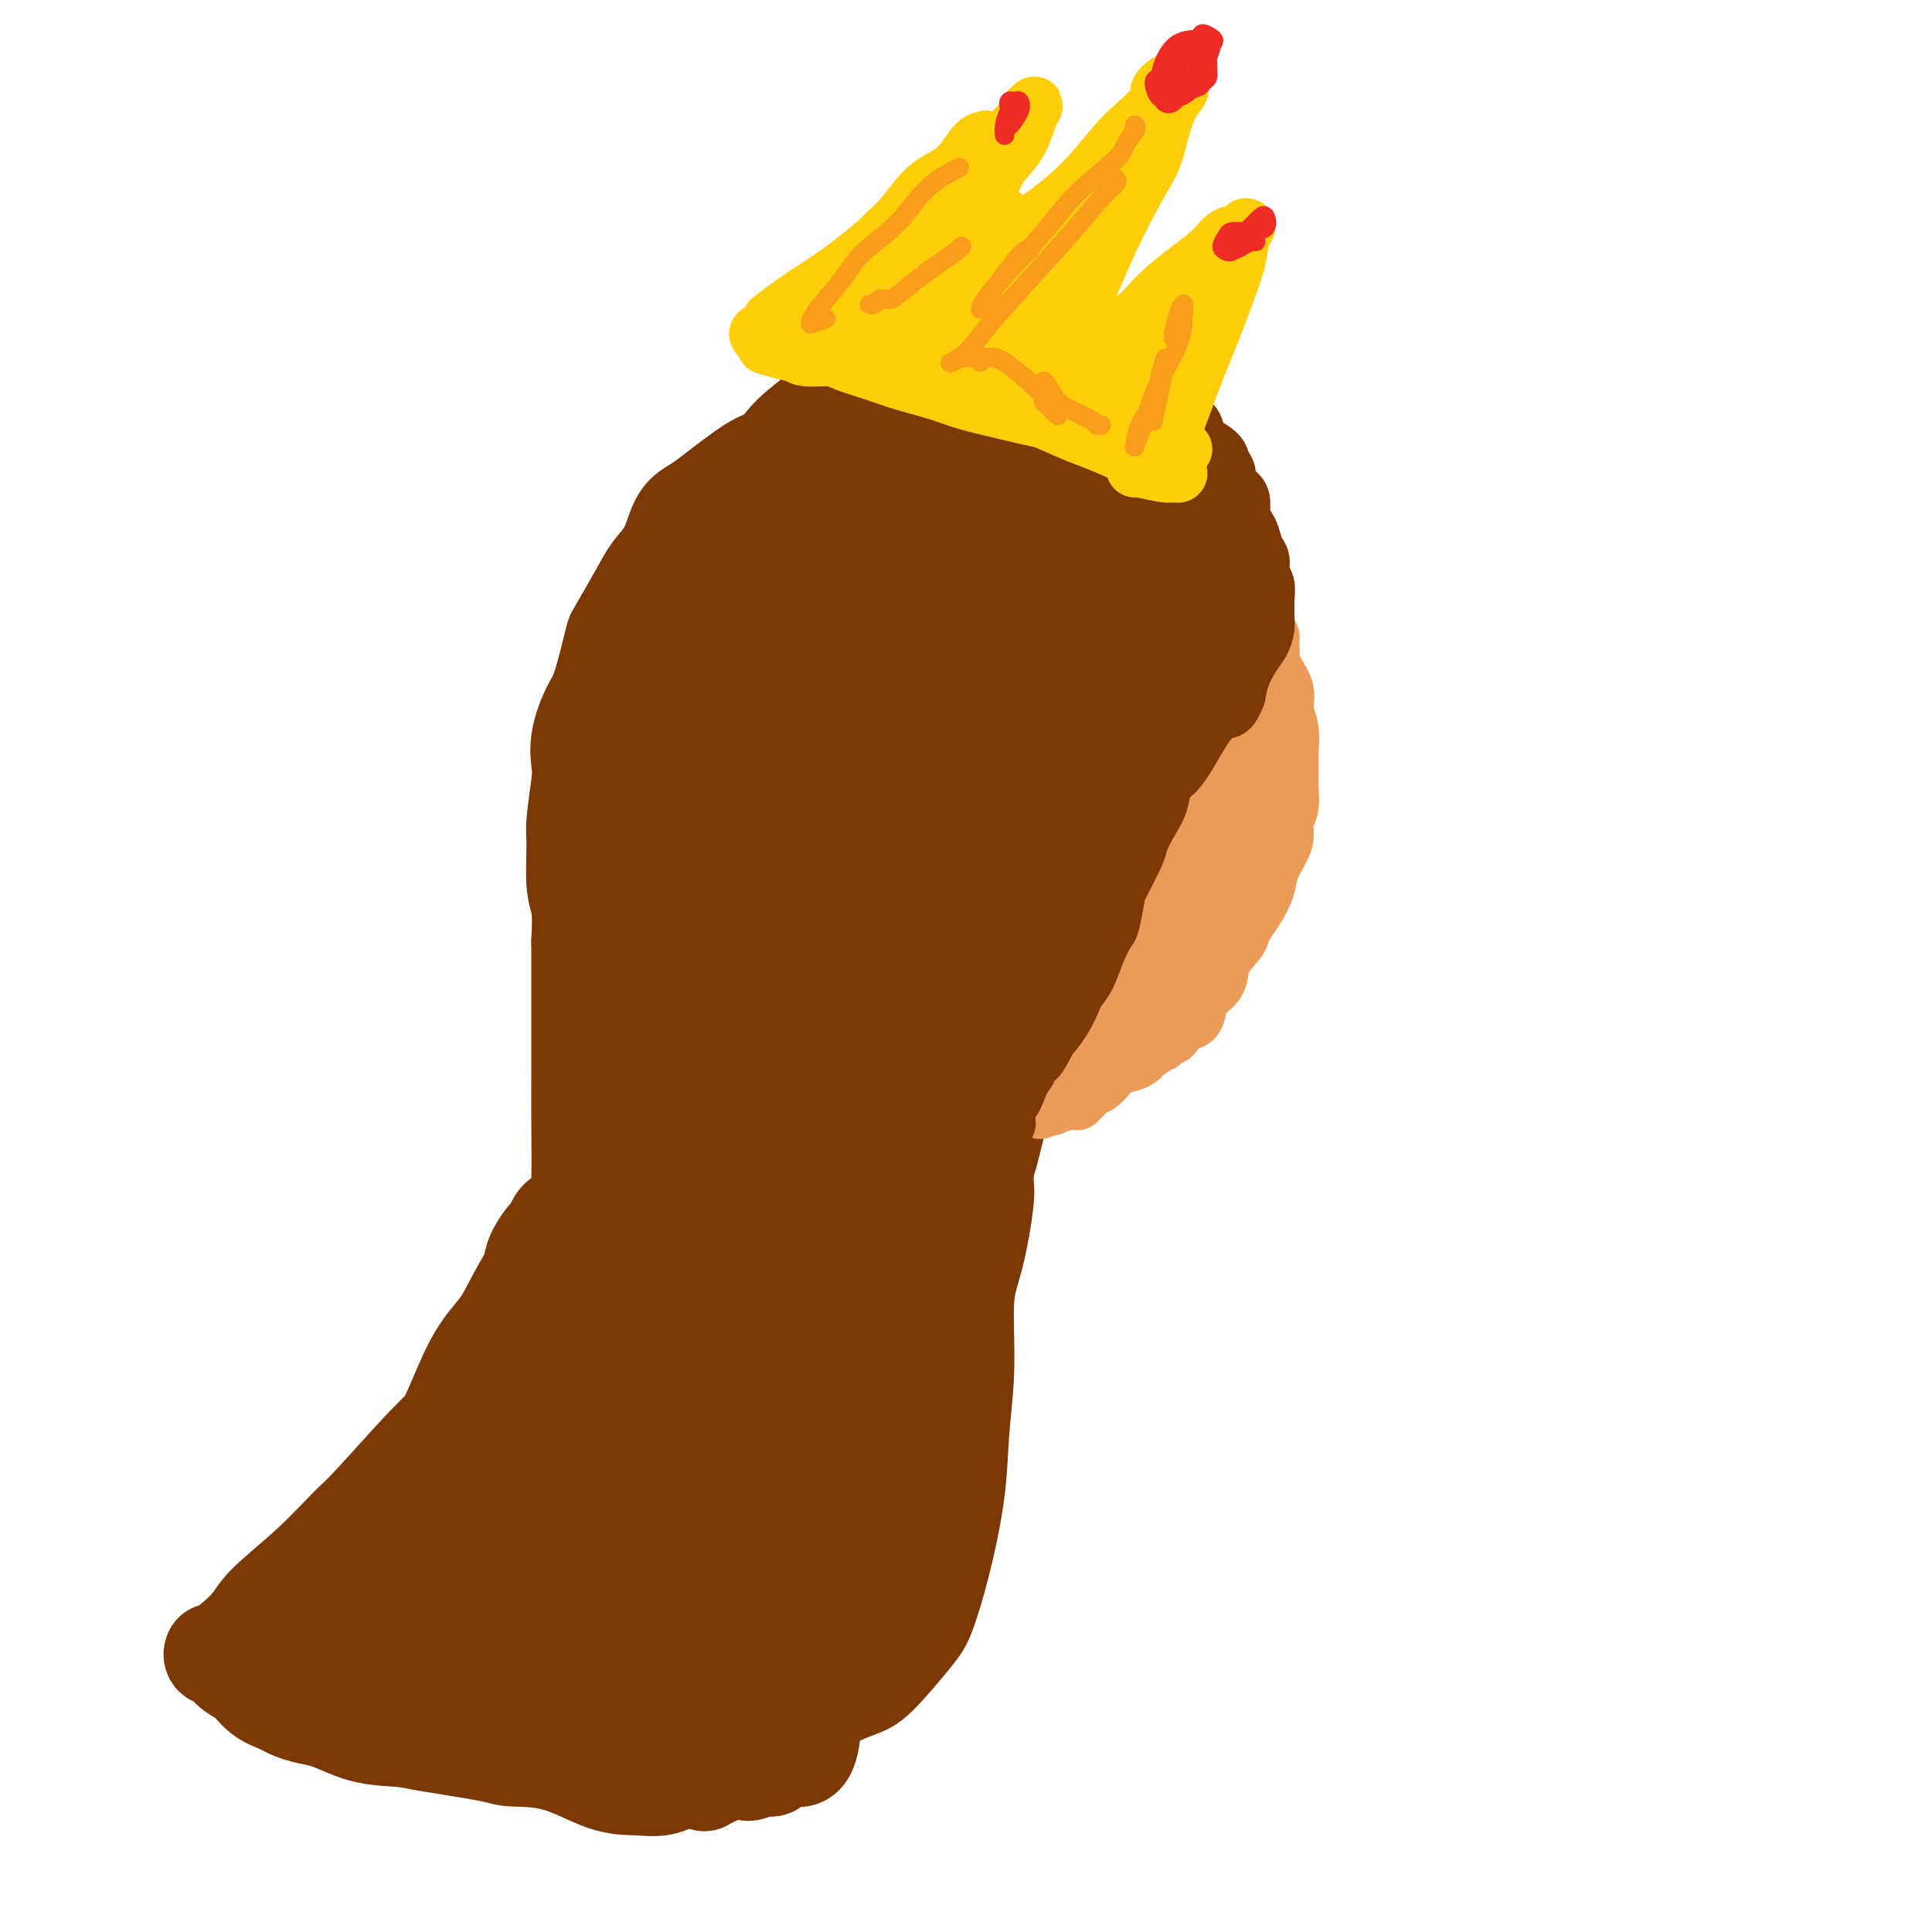 <svg viewBox='0 0 400 400' version='1.1' xmlns='http://www.w3.org/2000/svg' xmlns:xlink='http://www.w3.org/1999/xlink'><g fill='none' stroke='#FBB78C' stroke-width='12' stroke-linecap='round' stroke-linejoin='round'><path d='M131,131c-0.001,-0.644 -0.002,-1.288 0,-2c0.002,-0.712 0.007,-1.492 0,-2c-0.007,-0.508 -0.025,-0.744 0,-1c0.025,-0.256 0.094,-0.534 0,1c-0.094,1.534 -0.352,4.878 -1,8c-0.648,3.122 -1.687,6.023 -2,9c-0.313,2.977 0.098,6.031 0,9c-0.098,2.969 -0.706,5.854 -1,9c-0.294,3.146 -0.275,6.554 0,11c0.275,4.446 0.804,9.929 1,13c0.196,3.071 0.057,3.730 1,7c0.943,3.270 2.968,9.152 4,13c1.032,3.848 1.073,5.664 2,8c0.927,2.336 2.741,5.194 4,8c1.259,2.806 1.964,5.560 4,8c2.036,2.440 5.403,4.565 8,6c2.597,1.435 4.422,2.180 6,3c1.578,0.820 2.907,1.716 5,2c2.093,0.284 4.951,-0.045 7,0c2.049,0.045 3.291,0.465 5,0c1.709,-0.465 3.886,-1.814 6,-3c2.114,-1.186 4.165,-2.208 6,-3c1.835,-0.792 3.452,-1.354 6,-3c2.548,-1.646 6.025,-4.377 8,-6c1.975,-1.623 2.447,-2.138 4,-4c1.553,-1.862 4.187,-5.070 6,-7c1.813,-1.930 2.806,-2.581 4,-4c1.194,-1.419 2.588,-3.607 4,-5c1.412,-1.393 2.842,-1.990 4,-4c1.158,-2.010 2.045,-5.431 3,-8c0.955,-2.569 1.977,-4.284 3,-6'/><path d='M228,188c1.499,-2.936 2.247,-3.277 3,-5c0.753,-1.723 1.511,-4.827 2,-7c0.489,-2.173 0.710,-3.413 1,-5c0.290,-1.587 0.651,-3.519 1,-5c0.349,-1.481 0.686,-2.509 1,-4c0.314,-1.491 0.605,-3.443 1,-5c0.395,-1.557 0.894,-2.718 1,-4c0.106,-1.282 -0.182,-2.683 0,-4c0.182,-1.317 0.833,-2.549 1,-4c0.167,-1.451 -0.152,-3.120 0,-5c0.152,-1.880 0.773,-3.970 1,-6c0.227,-2.030 0.061,-4.001 0,-5c-0.061,-0.999 -0.015,-1.028 0,-2c0.015,-0.972 0.001,-2.887 0,-4c-0.001,-1.113 0.011,-1.423 0,-2c-0.011,-0.577 -0.045,-1.422 0,-2c0.045,-0.578 0.171,-0.888 0,-1c-0.171,-0.112 -0.638,-0.027 -1,0c-0.362,0.027 -0.619,-0.004 -1,0c-0.381,0.004 -0.886,0.042 -1,0c-0.114,-0.042 0.162,-0.165 0,0c-0.162,0.165 -0.760,0.619 -1,1c-0.240,0.381 -0.120,0.691 0,1'/><path d='M236,120c-0.845,0.337 -0.959,0.678 -1,1c-0.041,0.322 -0.011,0.623 0,1c0.011,0.377 0.003,0.830 0,1c-0.003,0.170 -0.001,0.057 0,0c0.001,-0.057 0.000,-0.056 0,0c-0.000,0.056 -0.000,0.169 0,1c0.000,0.831 0.000,2.380 0,3c-0.000,0.620 -0.000,0.310 0,0'/><path d='M143,218c0.268,0.180 0.537,0.359 1,1c0.463,0.641 1.121,1.743 2,3c0.879,1.257 1.981,2.667 3,4c1.019,1.333 1.956,2.588 3,4c1.044,1.412 2.195,2.980 3,4c0.805,1.020 1.265,1.493 2,2c0.735,0.507 1.744,1.050 3,2c1.256,0.950 2.758,2.308 4,3c1.242,0.692 2.224,0.718 3,1c0.776,0.282 1.344,0.822 2,1c0.656,0.178 1.398,-0.004 2,0c0.602,0.004 1.063,0.194 2,0c0.937,-0.194 2.349,-0.770 3,-1c0.651,-0.230 0.540,-0.112 1,0c0.460,0.112 1.490,0.219 2,0c0.510,-0.219 0.501,-0.763 1,-1c0.499,-0.237 1.506,-0.167 2,0c0.494,0.167 0.475,0.429 1,0c0.525,-0.429 1.592,-1.551 2,-2c0.408,-0.449 0.155,-0.227 1,-1c0.845,-0.773 2.789,-2.543 4,-4c1.211,-1.457 1.689,-2.601 3,-4c1.311,-1.399 3.454,-3.053 5,-4c1.546,-0.947 2.493,-1.186 4,-3c1.507,-1.814 3.572,-5.201 5,-7c1.428,-1.799 2.218,-2.008 3,-3c0.782,-0.992 1.557,-2.767 3,-5c1.443,-2.233 3.555,-4.924 5,-7c1.445,-2.076 2.222,-3.538 3,-5'/><path d='M221,196c3.560,-5.216 2.960,-4.756 3,-5c0.040,-0.244 0.720,-1.193 2,-3c1.280,-1.807 3.161,-4.471 4,-6c0.839,-1.529 0.635,-1.923 1,-3c0.365,-1.077 1.298,-2.836 2,-5c0.702,-2.164 1.173,-4.732 2,-6c0.827,-1.268 2.011,-1.236 3,-2c0.989,-0.764 1.782,-2.323 2,-4c0.218,-1.677 -0.139,-3.473 0,-4c0.139,-0.527 0.773,0.213 1,0c0.227,-0.213 0.047,-1.381 0,-2c-0.047,-0.619 0.040,-0.690 0,-1c-0.040,-0.310 -0.208,-0.858 0,-1c0.208,-0.142 0.792,0.124 1,0c0.208,-0.124 0.041,-0.638 0,-1c-0.041,-0.362 0.043,-0.571 0,-1c-0.043,-0.429 -0.214,-1.076 0,-2c0.214,-0.924 0.814,-2.125 1,-3c0.186,-0.875 -0.041,-1.424 0,-2c0.041,-0.576 0.350,-1.178 0,-2c-0.350,-0.822 -1.361,-1.863 -2,-3c-0.639,-1.137 -0.907,-2.371 -1,-4c-0.093,-1.629 -0.010,-3.654 0,-5c0.010,-1.346 -0.054,-2.014 0,-3c0.054,-0.986 0.225,-2.292 0,-3c-0.225,-0.708 -0.845,-0.820 -1,-1c-0.155,-0.180 0.154,-0.430 0,-1c-0.154,-0.570 -0.772,-1.461 -1,-2c-0.228,-0.539 -0.065,-0.725 0,-1c0.065,-0.275 0.033,-0.637 0,-1'/><path d='M238,119c-0.895,-3.713 -0.632,-0.995 -1,0c-0.368,0.995 -1.368,0.268 -2,0c-0.632,-0.268 -0.895,-0.077 -1,0c-0.105,0.077 -0.053,0.038 0,0'/><path d='M136,123c-0.112,0.114 -0.223,0.229 0,0c0.223,-0.229 0.781,-0.801 1,-1c0.219,-0.199 0.101,-0.025 1,0c0.899,0.025 2.817,-0.099 5,0c2.183,0.099 4.632,0.419 7,1c2.368,0.581 4.656,1.422 7,2c2.344,0.578 4.745,0.894 7,1c2.255,0.106 4.365,0.001 7,0c2.635,-0.001 5.795,0.102 9,0c3.205,-0.102 6.456,-0.409 9,-1c2.544,-0.591 4.382,-1.468 7,-2c2.618,-0.532 6.015,-0.721 8,-1c1.985,-0.279 2.559,-0.649 4,-1c1.441,-0.351 3.748,-0.682 5,-1c1.252,-0.318 1.449,-0.621 2,-1c0.551,-0.379 1.457,-0.834 2,-1c0.543,-0.166 0.724,-0.045 1,0c0.276,0.045 0.648,0.012 1,0c0.352,-0.012 0.685,-0.003 1,0c0.315,0.003 0.613,0.001 1,0c0.387,-0.001 0.863,-0.001 1,0c0.137,0.001 -0.065,0.001 0,0c0.065,-0.001 0.398,-0.004 1,0c0.602,0.004 1.473,0.015 2,0c0.527,-0.015 0.708,-0.056 1,0c0.292,0.056 0.694,0.207 1,0c0.306,-0.207 0.516,-0.774 1,-1c0.484,-0.226 1.242,-0.113 2,0'/><path d='M230,117c7.964,-1.452 2.875,-0.583 1,0c-1.875,0.583 -0.536,0.881 0,1c0.536,0.119 0.268,0.060 0,0'/><path d='M137,160c-0.315,-0.327 -0.631,-0.654 -1,-2c-0.369,-1.346 -0.792,-3.711 -1,-6c-0.208,-2.289 -0.199,-4.502 0,-7c0.199,-2.498 0.590,-5.282 1,-7c0.410,-1.718 0.838,-2.370 1,-3c0.162,-0.630 0.056,-1.236 0,-1c-0.056,0.236 -0.064,1.316 0,3c0.064,1.684 0.199,3.973 0,8c-0.199,4.027 -0.731,9.791 -1,16c-0.269,6.209 -0.274,12.864 0,21c0.274,8.136 0.829,17.752 1,24c0.171,6.248 -0.042,9.127 0,11c0.042,1.873 0.337,2.739 1,2c0.663,-0.739 1.693,-3.083 2,-5c0.307,-1.917 -0.110,-3.407 0,-10c0.110,-6.593 0.748,-18.289 1,-26c0.252,-7.711 0.117,-11.438 0,-17c-0.117,-5.562 -0.217,-12.959 0,-18c0.217,-5.041 0.751,-7.725 1,-7c0.249,0.725 0.214,4.860 0,10c-0.214,5.140 -0.605,11.287 -1,18c-0.395,6.713 -0.792,13.992 -1,20c-0.208,6.008 -0.225,10.743 0,16c0.225,5.257 0.692,11.035 1,14c0.308,2.965 0.458,3.117 1,3c0.542,-0.117 1.475,-0.504 2,-1c0.525,-0.496 0.641,-1.100 1,-7c0.359,-5.900 0.962,-17.097 1,-25c0.038,-7.903 -0.490,-12.512 0,-21c0.490,-8.488 1.997,-20.854 3,-27c1.003,-6.146 1.501,-6.073 2,-6'/><path d='M151,130c1.391,-11.926 0.369,1.760 0,9c-0.369,7.240 -0.084,8.036 0,13c0.084,4.964 -0.031,14.097 0,24c0.031,9.903 0.209,20.575 0,29c-0.209,8.425 -0.806,14.604 0,18c0.806,3.396 3.014,4.009 4,4c0.986,-0.009 0.750,-0.640 1,-3c0.250,-2.360 0.985,-6.450 1,-12c0.015,-5.550 -0.689,-12.560 -1,-23c-0.311,-10.440 -0.228,-24.312 1,-36c1.228,-11.688 3.602,-21.194 5,-25c1.398,-3.806 1.822,-1.913 2,0c0.178,1.913 0.112,3.847 0,6c-0.112,2.153 -0.270,4.524 -1,13c-0.730,8.476 -2.031,23.057 -3,36c-0.969,12.943 -1.604,24.248 -2,32c-0.396,7.752 -0.552,11.950 0,15c0.552,3.050 1.811,4.951 3,6c1.189,1.049 2.307,1.245 3,-2c0.693,-3.245 0.960,-9.931 1,-15c0.040,-5.069 -0.147,-8.521 0,-17c0.147,-8.479 0.628,-21.984 3,-37c2.372,-15.016 6.634,-31.541 9,-38c2.366,-6.459 2.835,-2.851 3,0c0.165,2.851 0.026,4.945 -1,10c-1.026,5.055 -2.938,13.071 -5,21c-2.062,7.929 -4.274,15.771 -6,25c-1.726,9.229 -2.968,19.845 -4,28c-1.032,8.155 -1.855,13.849 -2,17c-0.145,3.151 0.387,3.757 1,4c0.613,0.243 1.306,0.121 2,0'/><path d='M165,232c0.927,-0.015 1.743,-2.054 2,-5c0.257,-2.946 -0.045,-6.799 1,-16c1.045,-9.201 3.439,-23.752 5,-33c1.561,-9.248 2.291,-13.195 5,-18c2.709,-4.805 7.399,-10.470 10,-13c2.601,-2.530 3.113,-1.925 4,-2c0.887,-0.075 2.149,-0.832 3,0c0.851,0.832 1.292,3.251 1,8c-0.292,4.749 -1.318,11.829 -3,19c-1.682,7.171 -4.021,14.434 -7,22c-2.979,7.566 -6.599,15.436 -9,22c-2.401,6.564 -3.583,11.822 -4,14c-0.417,2.178 -0.070,1.275 1,-2c1.070,-3.275 2.864,-8.922 4,-13c1.136,-4.078 1.613,-6.587 5,-17c3.387,-10.413 9.685,-28.730 14,-40c4.315,-11.270 6.648,-15.492 11,-20c4.352,-4.508 10.723,-9.302 14,-11c3.277,-1.698 3.460,-0.301 4,1c0.540,1.301 1.437,2.506 0,7c-1.437,4.494 -5.207,12.276 -9,20c-3.793,7.724 -7.608,15.392 -12,24c-4.392,8.608 -9.362,18.158 -14,27c-4.638,8.842 -8.943,16.975 -11,21c-2.057,4.025 -1.864,3.942 -2,4c-0.136,0.058 -0.601,0.257 0,-2c0.601,-2.257 2.269,-6.969 4,-14c1.731,-7.031 3.526,-16.379 7,-26c3.474,-9.621 8.628,-19.513 15,-27c6.372,-7.487 13.964,-12.568 18,-15c4.036,-2.432 4.518,-2.216 5,-2'/><path d='M227,145c3.946,-2.830 2.309,-1.406 2,0c-0.309,1.406 0.708,2.795 -1,8c-1.708,5.205 -6.143,14.225 -9,20c-2.857,5.775 -4.137,8.305 -8,14c-3.863,5.695 -10.308,14.556 -16,22c-5.692,7.444 -10.631,13.472 -14,17c-3.369,3.528 -5.170,4.554 -5,2c0.170,-2.554 2.309,-8.690 4,-13c1.691,-4.310 2.933,-6.794 5,-12c2.067,-5.206 4.960,-13.135 10,-21c5.040,-7.865 12.229,-15.667 18,-20c5.771,-4.333 10.125,-5.197 13,-6c2.875,-0.803 4.270,-1.543 5,-1c0.730,0.543 0.793,2.370 0,5c-0.793,2.630 -2.443,6.063 -5,11c-2.557,4.937 -6.021,11.377 -10,18c-3.979,6.623 -8.473,13.428 -13,20c-4.527,6.572 -9.086,12.912 -12,17c-2.914,4.088 -4.182,5.924 -5,7c-0.818,1.076 -1.186,1.392 0,-1c1.186,-2.392 3.928,-7.493 6,-11c2.072,-3.507 3.476,-5.419 6,-10c2.524,-4.581 6.168,-11.831 10,-19c3.832,-7.169 7.852,-14.258 11,-19c3.148,-4.742 5.425,-7.139 7,-9c1.575,-1.861 2.448,-3.186 3,-4c0.552,-0.814 0.783,-1.116 1,-1c0.217,0.116 0.419,0.650 0,1c-0.419,0.350 -1.459,0.517 -4,5c-2.541,4.483 -6.583,13.281 -10,20c-3.417,6.719 -6.208,11.360 -9,16'/><path d='M207,201c-6.101,9.982 -10.355,14.436 -12,16c-1.645,1.564 -0.682,0.240 0,-1c0.682,-1.240 1.083,-2.394 2,-5c0.917,-2.606 2.351,-6.665 4,-11c1.649,-4.335 3.515,-8.947 7,-15c3.485,-6.053 8.590,-13.549 11,-17c2.410,-3.451 2.127,-2.858 3,-4c0.873,-1.142 2.904,-4.018 4,-6c1.096,-1.982 1.259,-3.070 2,-5c0.741,-1.930 2.062,-4.701 3,-7c0.938,-2.299 1.493,-4.125 2,-5c0.507,-0.875 0.967,-0.801 1,-1c0.033,-0.199 -0.359,-0.673 -1,-1c-0.641,-0.327 -1.529,-0.507 -2,-1c-0.471,-0.493 -0.526,-1.298 -1,-2c-0.474,-0.702 -1.369,-1.302 -2,-2c-0.631,-0.698 -1.000,-1.494 -2,-2c-1.000,-0.506 -2.632,-0.724 -4,-1c-1.368,-0.276 -2.472,-0.612 -5,0c-2.528,0.612 -6.481,2.171 -9,3c-2.519,0.829 -3.606,0.926 -5,1c-1.394,0.074 -3.096,0.123 -5,1c-1.904,0.877 -4.010,2.581 -6,4c-1.990,1.419 -3.864,2.551 -6,4c-2.136,1.449 -4.534,3.214 -6,4c-1.466,0.786 -2.001,0.592 -3,1c-0.999,0.408 -2.461,1.418 -4,2c-1.539,0.582 -3.154,0.738 -4,1c-0.846,0.262 -0.923,0.631 -1,1'/><path d='M168,153c-4.751,2.500 -1.630,0.248 0,0c1.630,-0.248 1.769,1.506 3,2c1.231,0.494 3.556,-0.271 6,-1c2.444,-0.729 5.009,-1.421 7,-2c1.991,-0.579 3.408,-1.044 5,-2c1.592,-0.956 3.360,-2.403 7,-5c3.640,-2.597 9.151,-6.344 12,-9c2.849,-2.656 3.036,-4.221 3,-5c-0.036,-0.779 -0.296,-0.774 -1,0c-0.704,0.774 -1.851,2.315 -3,4c-1.149,1.685 -2.301,3.513 -4,5c-1.699,1.487 -3.944,2.632 -8,9c-4.056,6.368 -9.922,17.960 -15,27c-5.078,9.040 -9.369,15.528 -12,21c-2.631,5.472 -3.603,9.929 -4,12c-0.397,2.071 -0.219,1.757 0,2c0.219,0.243 0.480,1.043 1,0c0.520,-1.043 1.299,-3.929 3,-9c1.701,-5.071 4.322,-12.325 6,-17c1.678,-4.675 2.412,-6.770 6,-14c3.588,-7.230 10.029,-19.595 14,-26c3.971,-6.405 5.472,-6.849 7,-8c1.528,-1.151 3.084,-3.009 4,-4c0.916,-0.991 1.191,-1.115 1,0c-0.191,1.115 -0.848,3.470 -2,8c-1.152,4.530 -2.801,11.236 -5,17c-2.199,5.764 -4.950,10.586 -8,16c-3.050,5.414 -6.398,11.419 -9,15c-2.602,3.581 -4.458,4.737 -5,5c-0.542,0.263 0.229,-0.369 1,-1'/><path d='M178,193c-3.001,4.495 -0.005,-1.768 2,-8c2.005,-6.232 3.018,-12.435 4,-18c0.982,-5.565 1.934,-10.493 5,-18c3.066,-7.507 8.248,-17.592 11,-22c2.752,-4.408 3.074,-3.137 4,-3c0.926,0.137 2.455,-0.860 3,-1c0.545,-0.140 0.106,0.577 0,2c-0.106,1.423 0.120,3.554 0,6c-0.120,2.446 -0.585,5.209 -1,7c-0.415,1.791 -0.778,2.610 -1,4c-0.222,1.390 -0.302,3.350 -1,5c-0.698,1.650 -2.015,2.990 -3,4c-0.985,1.010 -1.637,1.690 -2,2c-0.363,0.310 -0.437,0.251 -1,-1c-0.563,-1.251 -1.614,-3.695 -2,-6c-0.386,-2.305 -0.107,-4.471 0,-7c0.107,-2.529 0.043,-5.421 0,-8c-0.043,-2.579 -0.064,-4.844 0,-6c0.064,-1.156 0.215,-1.203 1,-3c0.785,-1.797 2.205,-5.345 3,-6c0.795,-0.655 0.967,1.584 0,5c-0.967,3.416 -3.071,8.008 -4,12c-0.929,3.992 -0.683,7.383 -1,10c-0.317,2.617 -1.198,4.458 -2,7c-0.802,2.542 -1.524,5.784 -3,8c-1.476,2.216 -3.705,3.406 -5,4c-1.295,0.594 -1.656,0.592 -2,0c-0.344,-0.592 -0.669,-1.775 -1,-4c-0.331,-2.225 -0.666,-5.493 -1,-8c-0.334,-2.507 -0.667,-4.254 -1,-6'/><path d='M180,144c-1.092,-3.668 -1.324,-3.837 -2,-4c-0.676,-0.163 -1.798,-0.318 -3,-1c-1.202,-0.682 -2.483,-1.889 -4,-3c-1.517,-1.111 -3.269,-2.126 -5,-3c-1.731,-0.874 -3.439,-1.607 -6,-2c-2.561,-0.393 -5.975,-0.445 -9,0c-3.025,0.445 -5.662,1.387 -7,2c-1.338,0.613 -1.375,0.897 -2,1c-0.625,0.103 -1.836,0.025 -2,0c-0.164,-0.025 0.719,0.004 1,0c0.281,-0.004 -0.041,-0.042 1,0c1.041,0.042 3.446,0.165 6,0c2.554,-0.165 5.257,-0.619 7,-1c1.743,-0.381 2.527,-0.691 4,-1c1.473,-0.309 3.636,-0.619 4,-1c0.364,-0.381 -1.069,-0.833 -2,-1c-0.931,-0.167 -1.360,-0.049 -3,0c-1.640,0.049 -4.492,0.028 -7,0c-2.508,-0.028 -4.671,-0.063 -7,0c-2.329,0.063 -4.825,0.223 -7,0c-2.175,-0.223 -4.029,-0.830 -5,-1c-0.971,-0.170 -1.060,0.098 -1,0c0.060,-0.098 0.268,-0.560 1,-1c0.732,-0.440 1.987,-0.857 3,-1c1.013,-0.143 1.785,-0.013 4,0c2.215,0.013 5.872,-0.090 9,0c3.128,0.090 5.725,0.375 9,1c3.275,0.625 7.228,1.591 10,2c2.772,0.409 4.363,0.260 7,0c2.637,-0.260 6.318,-0.630 10,-1'/><path d='M184,129c9.116,-0.222 5.905,-0.776 5,-1c-0.905,-0.224 0.498,-0.116 2,0c1.502,0.116 3.105,0.240 4,0c0.895,-0.240 1.081,-0.845 1,-1c-0.081,-0.155 -0.428,0.141 -1,0c-0.572,-0.141 -1.369,-0.720 -3,-1c-1.631,-0.280 -4.096,-0.261 -6,0c-1.904,0.261 -3.245,0.764 -5,1c-1.755,0.236 -3.923,0.206 -8,1c-4.077,0.794 -10.064,2.412 -13,3c-2.936,0.588 -2.823,0.146 -4,0c-1.177,-0.146 -3.646,0.003 -5,0c-1.354,-0.003 -1.594,-0.160 -2,-1c-0.406,-0.840 -0.979,-2.365 -1,-3c-0.021,-0.635 0.511,-0.380 1,-1c0.489,-0.620 0.934,-2.114 2,-3c1.066,-0.886 2.751,-1.163 5,-2c2.249,-0.837 5.061,-2.234 8,-3c2.939,-0.766 6.006,-0.901 8,-1c1.994,-0.099 2.916,-0.160 5,0c2.084,0.160 5.330,0.543 7,1c1.670,0.457 1.765,0.990 3,2c1.235,1.010 3.609,2.499 5,3c1.391,0.501 1.798,0.016 3,0c1.202,-0.016 3.200,0.437 5,1c1.800,0.563 3.403,1.237 5,1c1.597,-0.237 3.188,-1.384 5,-2c1.812,-0.616 3.847,-0.701 5,-1c1.153,-0.299 1.426,-0.811 2,-1c0.574,-0.189 1.450,-0.054 2,0c0.550,0.054 0.775,0.027 1,0'/><path d='M220,121c2.678,-0.577 1.873,-0.018 2,0c0.127,0.018 1.187,-0.505 2,-1c0.813,-0.495 1.381,-0.961 2,-1c0.619,-0.039 1.291,0.351 2,1c0.709,0.649 1.457,1.559 2,2c0.543,0.441 0.881,0.415 1,1c0.119,0.585 0.017,1.782 0,3c-0.017,1.218 0.049,2.456 0,4c-0.049,1.544 -0.212,3.395 -1,5c-0.788,1.605 -2.200,2.964 -4,5c-1.800,2.036 -3.989,4.750 -6,7c-2.011,2.250 -3.846,4.037 -6,6c-2.154,1.963 -4.628,4.100 -6,5c-1.372,0.900 -1.640,0.561 -2,0c-0.360,-0.561 -0.810,-1.344 -1,-2c-0.190,-0.656 -0.121,-1.186 0,-2c0.121,-0.814 0.294,-1.912 1,-4c0.706,-2.088 1.946,-5.167 3,-7c1.054,-1.833 1.923,-2.420 4,-5c2.077,-2.580 5.364,-7.152 7,-9c1.636,-1.848 1.623,-0.971 2,-1c0.377,-0.029 1.145,-0.963 0,0c-1.145,0.963 -4.203,3.822 -7,6c-2.797,2.178 -5.333,3.674 -7,5c-1.667,1.326 -2.463,2.483 -4,4c-1.537,1.517 -3.814,3.394 -5,4c-1.186,0.606 -1.282,-0.059 -1,-1c0.282,-0.941 0.942,-2.160 3,-6c2.058,-3.840 5.516,-10.303 8,-14c2.484,-3.697 3.996,-4.628 5,-5c1.004,-0.372 1.502,-0.186 2,0'/><path d='M216,121c1.269,-0.431 0.940,0.990 1,2c0.060,1.010 0.509,1.608 0,3c-0.509,1.392 -1.976,3.578 -3,5c-1.024,1.422 -1.605,2.079 -3,4c-1.395,1.921 -3.603,5.107 -5,7c-1.397,1.893 -1.984,2.493 -3,3c-1.016,0.507 -2.460,0.921 -3,1c-0.540,0.079 -0.175,-0.177 0,-1c0.175,-0.823 0.162,-2.214 1,-4c0.838,-1.786 2.529,-3.967 3,-6c0.471,-2.033 -0.278,-3.917 0,-6c0.278,-2.083 1.583,-4.365 2,-6c0.417,-1.635 -0.055,-2.623 0,-4c0.055,-1.377 0.639,-3.142 1,-4c0.361,-0.858 0.501,-0.808 0,-1c-0.501,-0.192 -1.644,-0.625 -3,0c-1.356,0.625 -2.926,2.309 -5,4c-2.074,1.691 -4.653,3.389 -7,5c-2.347,1.611 -4.462,3.136 -6,4c-1.538,0.864 -2.499,1.069 -4,2c-1.501,0.931 -3.540,2.589 -5,4c-1.460,1.411 -2.340,2.574 -3,3c-0.660,0.426 -1.101,0.115 -1,0c0.101,-0.115 0.743,-0.033 1,0c0.257,0.033 0.128,0.016 0,0'/></g>
<g fill='none' stroke='#7C3805' stroke-width='20' stroke-linecap='round' stroke-linejoin='round'><path d='M190,92c-0.215,0.000 -0.430,0.000 -1,0c-0.570,-0.000 -1.496,-0.000 -2,0c-0.504,0.000 -0.586,0.000 -1,0c-0.414,-0.000 -1.162,-0.001 -2,0c-0.838,0.001 -1.768,0.003 -3,0c-1.232,-0.003 -2.765,-0.010 -4,0c-1.235,0.010 -2.171,0.036 -4,0c-1.829,-0.036 -4.551,-0.134 -6,0c-1.449,0.134 -1.627,0.501 -3,1c-1.373,0.499 -3.943,1.130 -6,2c-2.057,0.870 -3.601,1.977 -5,3c-1.399,1.023 -2.653,1.960 -4,3c-1.347,1.040 -2.787,2.182 -4,3c-1.213,0.818 -2.199,1.314 -3,2c-0.801,0.686 -1.416,1.564 -2,3c-0.584,1.436 -1.137,3.430 -2,5c-0.863,1.570 -2.037,2.717 -3,4c-0.963,1.283 -1.714,2.704 -3,5c-1.286,2.296 -3.107,5.469 -4,7c-0.893,1.531 -0.860,1.419 -1,2c-0.140,0.581 -0.455,1.853 -1,4c-0.545,2.147 -1.322,5.168 -2,7c-0.678,1.832 -1.257,2.476 -2,4c-0.743,1.524 -1.649,3.929 -2,6c-0.351,2.071 -0.148,3.807 0,5c0.148,1.193 0.239,1.842 0,4c-0.239,2.158 -0.810,5.824 -1,8c-0.190,2.176 0.001,2.862 0,5c-0.001,2.138 -0.192,5.730 0,8c0.192,2.270 0.769,3.220 1,5c0.231,1.780 0.115,4.390 0,7'/><path d='M120,195c0.000,8.729 0.000,9.553 0,12c-0.000,2.447 -0.002,6.517 0,9c0.002,2.483 0.006,3.379 0,6c-0.006,2.621 -0.024,6.966 0,11c0.024,4.034 0.089,7.758 0,11c-0.089,3.242 -0.331,6.002 -1,9c-0.669,2.998 -1.764,6.235 -3,10c-1.236,3.765 -2.612,8.059 -4,11c-1.388,2.941 -2.788,4.528 -4,7c-1.212,2.472 -2.234,5.827 -3,8c-0.766,2.173 -1.274,3.162 -2,5c-0.726,1.838 -1.671,4.525 -2,6c-0.329,1.475 -0.044,1.739 0,2c0.044,0.261 -0.154,0.521 0,1c0.154,0.479 0.659,1.178 1,2c0.341,0.822 0.516,1.767 1,2c0.484,0.233 1.276,-0.247 2,0c0.724,0.247 1.381,1.219 2,2c0.619,0.781 1.199,1.370 2,2c0.801,0.630 1.822,1.301 3,2c1.178,0.699 2.512,1.427 4,2c1.488,0.573 3.131,0.990 5,1c1.869,0.010 3.964,-0.386 6,-1c2.036,-0.614 4.013,-1.447 6,-2c1.987,-0.553 3.985,-0.828 6,-1c2.015,-0.172 4.048,-0.242 5,0c0.952,0.242 0.822,0.797 1,1c0.178,0.203 0.663,0.055 1,0c0.337,-0.055 0.525,-0.016 1,0c0.475,0.016 1.238,0.008 2,0'/><path d='M149,313c5.375,-0.577 2.314,-1.020 2,-1c-0.314,0.020 2.120,0.504 4,0c1.880,-0.504 3.205,-1.997 4,-3c0.795,-1.003 1.059,-1.515 2,-2c0.941,-0.485 2.559,-0.944 4,-2c1.441,-1.056 2.706,-2.710 4,-4c1.294,-1.290 2.615,-2.214 4,-3c1.385,-0.786 2.832,-1.432 4,-2c1.168,-0.568 2.057,-1.057 3,-2c0.943,-0.943 1.939,-2.339 3,-4c1.061,-1.661 2.186,-3.585 3,-5c0.814,-1.415 1.318,-2.320 2,-3c0.682,-0.680 1.542,-1.133 2,-2c0.458,-0.867 0.515,-2.147 1,-4c0.485,-1.853 1.397,-4.278 2,-7c0.603,-2.722 0.898,-5.741 2,-9c1.102,-3.259 3.011,-6.756 4,-10c0.989,-3.244 1.059,-6.233 2,-9c0.941,-2.767 2.754,-5.311 4,-8c1.246,-2.689 1.924,-5.524 3,-8c1.076,-2.476 2.550,-4.594 4,-7c1.450,-2.406 2.878,-5.101 4,-7c1.122,-1.899 1.940,-3.002 3,-5c1.060,-1.998 2.364,-4.889 4,-8c1.636,-3.111 3.606,-6.440 5,-9c1.394,-2.560 2.214,-4.351 3,-6c0.786,-1.649 1.539,-3.157 2,-5c0.461,-1.843 0.629,-4.020 2,-7c1.371,-2.980 3.946,-6.764 5,-9c1.054,-2.236 0.587,-2.925 1,-5c0.413,-2.075 1.707,-5.538 3,-9'/><path d='M244,148c2.358,-6.507 1.754,-5.276 2,-6c0.246,-0.724 1.342,-3.404 2,-6c0.658,-2.596 0.876,-5.108 1,-7c0.124,-1.892 0.153,-3.165 0,-4c-0.153,-0.835 -0.489,-1.232 -1,-2c-0.511,-0.768 -1.198,-1.906 -2,-3c-0.802,-1.094 -1.720,-2.143 -2,-3c-0.280,-0.857 0.079,-1.521 0,-3c-0.079,-1.479 -0.595,-3.773 -1,-5c-0.405,-1.227 -0.697,-1.388 -1,-2c-0.303,-0.612 -0.616,-1.674 -1,-2c-0.384,-0.326 -0.839,0.084 -1,0c-0.161,-0.084 -0.028,-0.664 0,-1c0.028,-0.336 -0.051,-0.430 0,-1c0.051,-0.570 0.230,-1.616 0,-2c-0.230,-0.384 -0.870,-0.107 -1,0c-0.130,0.107 0.249,0.043 0,0c-0.249,-0.043 -1.126,-0.064 -2,0c-0.874,0.064 -1.745,0.213 -2,0c-0.255,-0.213 0.105,-0.789 0,-1c-0.105,-0.211 -0.675,-0.056 -1,0c-0.325,0.056 -0.404,0.014 -1,0c-0.596,-0.014 -1.707,-0.000 -2,0c-0.293,0.000 0.232,-0.014 0,0c-0.232,0.014 -1.223,0.055 -2,0c-0.777,-0.055 -1.342,-0.208 -2,0c-0.658,0.208 -1.408,0.777 -2,1c-0.592,0.223 -1.025,0.101 -2,0c-0.975,-0.101 -2.493,-0.181 -4,0c-1.507,0.181 -3.002,0.623 -4,1c-0.998,0.377 -1.499,0.688 -2,1'/><path d='M213,103c-5.131,0.188 -4.458,-0.342 -5,0c-0.542,0.342 -2.299,1.557 -4,2c-1.701,0.443 -3.346,0.116 -5,0c-1.654,-0.116 -3.315,-0.020 -4,0c-0.685,0.020 -0.392,-0.037 -1,0c-0.608,0.037 -2.118,0.169 -3,0c-0.882,-0.169 -1.138,-0.637 -2,-1c-0.862,-0.363 -2.332,-0.619 -3,-1c-0.668,-0.381 -0.536,-0.887 -1,-1c-0.464,-0.113 -1.524,0.166 -2,0c-0.476,-0.166 -0.369,-0.777 -1,-1c-0.631,-0.223 -2.002,-0.057 -3,0c-0.998,0.057 -1.624,0.006 -2,0c-0.376,-0.006 -0.502,0.034 -1,0c-0.498,-0.034 -1.368,-0.140 -2,0c-0.632,0.140 -1.026,0.528 -1,1c0.026,0.472 0.472,1.028 0,2c-0.472,0.972 -1.861,2.361 -3,5c-1.139,2.639 -2.030,6.527 -3,10c-0.970,3.473 -2.021,6.532 -4,12c-1.979,5.468 -4.886,13.345 -7,19c-2.114,5.655 -3.436,9.087 -5,14c-1.564,4.913 -3.372,11.306 -5,19c-1.628,7.694 -3.077,16.689 -4,24c-0.923,7.311 -1.320,12.938 -2,17c-0.680,4.062 -1.643,6.559 -2,10c-0.357,3.441 -0.110,7.825 0,10c0.110,2.175 0.081,2.140 0,3c-0.081,0.860 -0.214,2.616 -1,3c-0.786,0.384 -2.225,-0.605 -3,-3c-0.775,-2.395 -0.888,-6.198 -1,-10'/><path d='M133,237c-0.837,-4.139 -0.930,-7.985 -1,-13c-0.070,-5.015 -0.119,-11.199 1,-19c1.119,-7.801 3.404,-17.219 5,-23c1.596,-5.781 2.504,-7.925 4,-10c1.496,-2.075 3.582,-4.082 5,-5c1.418,-0.918 2.170,-0.749 3,0c0.830,0.749 1.740,2.078 1,5c-0.740,2.922 -3.130,7.439 -5,16c-1.870,8.561 -3.222,21.168 -5,32c-1.778,10.832 -3.983,19.891 -5,26c-1.017,6.109 -0.844,9.270 -3,16c-2.156,6.730 -6.639,17.029 -9,23c-2.361,5.971 -2.601,7.613 -4,10c-1.399,2.387 -3.958,5.517 -5,7c-1.042,1.483 -0.567,1.318 -1,1c-0.433,-0.318 -1.774,-0.790 -2,-4c-0.226,-3.210 0.663,-9.160 1,-13c0.337,-3.840 0.123,-5.571 2,-10c1.877,-4.429 5.845,-11.557 8,-16c2.155,-4.443 2.499,-6.203 6,-9c3.501,-2.797 10.161,-6.633 13,-8c2.839,-1.367 1.856,-0.265 2,1c0.144,1.265 1.415,2.692 1,5c-0.415,2.308 -2.516,5.497 -4,9c-1.484,3.503 -2.350,7.319 -6,14c-3.650,6.681 -10.082,16.228 -15,24c-4.918,7.772 -8.320,13.768 -11,17c-2.680,3.232 -4.636,3.701 -6,4c-1.364,0.299 -2.137,0.427 -3,0c-0.863,-0.427 -1.818,-1.408 -2,-3c-0.182,-1.592 0.409,-3.796 1,-6'/><path d='M99,308c0.382,-2.943 1.836,-5.802 3,-8c1.164,-2.198 2.038,-3.736 4,-6c1.962,-2.264 5.013,-5.254 9,-10c3.987,-4.746 8.909,-11.250 13,-15c4.091,-3.750 7.352,-4.748 9,-6c1.648,-1.252 1.682,-2.760 2,-4c0.318,-1.240 0.920,-2.212 1,-3c0.080,-0.788 -0.362,-1.391 -1,-2c-0.638,-0.609 -1.474,-1.225 -2,-2c-0.526,-0.775 -0.744,-1.709 -1,-2c-0.256,-0.291 -0.551,0.062 -1,0c-0.449,-0.062 -1.052,-0.539 -2,0c-0.948,0.539 -2.241,2.095 -3,3c-0.759,0.905 -0.984,1.158 -2,2c-1.016,0.842 -2.824,2.272 -4,4c-1.176,1.728 -1.722,3.753 -5,10c-3.278,6.247 -9.288,16.714 -13,23c-3.712,6.286 -5.124,8.390 -7,11c-1.876,2.610 -4.214,5.727 -6,8c-1.786,2.273 -3.020,3.702 -4,5c-0.980,1.298 -1.705,2.466 -3,4c-1.295,1.534 -3.160,3.435 -5,5c-1.840,1.565 -3.655,2.794 -5,4c-1.345,1.206 -2.219,2.389 -3,3c-0.781,0.611 -1.467,0.648 -2,1c-0.533,0.352 -0.913,1.018 0,1c0.913,-0.018 3.118,-0.719 4,-1c0.882,-0.281 0.441,-0.140 0,0'/><path d='M114,269c-0.733,-0.460 -1.467,-0.920 -2,-1c-0.533,-0.080 -0.866,0.222 -1,0c-0.134,-0.222 -0.069,-0.966 0,-1c0.069,-0.034 0.141,0.643 0,1c-0.141,0.357 -0.493,0.394 -3,5c-2.507,4.606 -7.167,13.781 -11,21c-3.833,7.219 -6.840,12.482 -9,16c-2.160,3.518 -3.474,5.291 -4,6c-0.526,0.709 -0.263,0.355 0,0'/><path d='M97,306c0.000,-0.544 0.000,-1.088 0,-2c0.000,-0.912 0.000,-2.192 0,-3c0.000,-0.808 0.000,-1.144 0,-2c-0.000,-0.856 0.000,-2.230 0,-3c0.000,-0.770 0.000,-0.934 0,-1c0.000,-0.066 0.000,-0.033 0,0'/><path d='M106,277c0.758,-1.681 1.516,-3.361 2,-5c0.484,-1.639 0.693,-3.236 1,-5c0.307,-1.764 0.712,-3.694 1,-5c0.288,-1.306 0.459,-1.986 1,-3c0.541,-1.014 1.452,-2.360 2,-3c0.548,-0.640 0.733,-0.574 1,-1c0.267,-0.426 0.616,-1.345 1,-2c0.384,-0.655 0.803,-1.046 1,-1c0.197,0.046 0.173,0.528 0,1c-0.173,0.472 -0.495,0.932 -1,2c-0.505,1.068 -1.193,2.743 -2,4c-0.807,1.257 -1.731,2.095 -3,4c-1.269,1.905 -2.881,4.879 -4,7c-1.119,2.121 -1.746,3.391 -3,5c-1.254,1.609 -3.137,3.557 -5,7c-1.863,3.443 -3.708,8.382 -5,11c-1.292,2.618 -2.030,2.917 -5,6c-2.970,3.083 -8.171,8.952 -11,12c-2.829,3.048 -3.288,3.277 -5,5c-1.712,1.723 -4.679,4.940 -8,8c-3.321,3.060 -6.997,5.961 -9,8c-2.003,2.039 -2.334,3.214 -4,5c-1.666,1.786 -4.665,4.184 -6,5c-1.335,0.816 -1.004,0.052 -1,0c0.004,-0.052 -0.320,0.609 0,1c0.320,0.391 1.285,0.514 2,1c0.715,0.486 1.181,1.337 2,2c0.819,0.663 1.990,1.140 3,2c1.010,0.860 1.860,2.103 3,3c1.140,0.897 2.570,1.449 4,2'/><path d='M58,353c3.681,2.213 6.384,2.246 9,3c2.616,0.754 5.147,2.230 8,3c2.853,0.770 6.030,0.833 8,1c1.970,0.167 2.734,0.437 6,1c3.266,0.563 9.033,1.418 12,2c2.967,0.582 3.132,0.889 5,1c1.868,0.111 5.439,0.024 9,1c3.561,0.976 7.113,3.014 10,4c2.887,0.986 5.108,0.921 7,1c1.892,0.079 3.455,0.302 5,0c1.545,-0.302 3.071,-1.130 4,-2c0.929,-0.870 1.261,-1.781 2,-3c0.739,-1.219 1.885,-2.747 3,-4c1.115,-1.253 2.198,-2.232 4,-5c1.802,-2.768 4.323,-7.324 6,-10c1.677,-2.676 2.510,-3.470 4,-6c1.490,-2.530 3.636,-6.794 6,-11c2.364,-4.206 4.946,-8.353 7,-12c2.054,-3.647 3.582,-6.792 5,-9c1.418,-2.208 2.727,-3.477 4,-6c1.273,-2.523 2.509,-6.298 4,-10c1.491,-3.702 3.235,-7.329 5,-11c1.765,-3.671 3.549,-7.386 5,-11c1.451,-3.614 2.570,-7.126 3,-10c0.430,-2.874 0.173,-5.108 1,-8c0.827,-2.892 2.740,-6.442 4,-10c1.260,-3.558 1.868,-7.125 3,-11c1.132,-3.875 2.788,-8.059 4,-11c1.212,-2.941 1.980,-4.638 3,-7c1.020,-2.362 2.291,-5.389 3,-9c0.709,-3.611 0.854,-7.805 1,-12'/><path d='M218,192c3.667,-13.000 1.833,-6.500 0,0'/><path d='M204,202c-0.445,0.935 -0.890,1.869 -2,3c-1.110,1.131 -2.885,2.458 -4,4c-1.115,1.542 -1.569,3.300 -2,5c-0.431,1.700 -0.837,3.343 -1,4c-0.163,0.657 -0.081,0.329 0,0'/><path d='M185,240c-1.432,1.812 -2.864,3.623 -5,6c-2.136,2.377 -4.977,5.319 -7,8c-2.023,2.681 -3.227,5.099 -5,9c-1.773,3.901 -4.114,9.284 -6,15c-1.886,5.716 -3.316,11.766 -5,17c-1.684,5.234 -3.622,9.653 -5,14c-1.378,4.347 -2.195,8.624 -3,11c-0.805,2.376 -1.599,2.852 -2,4c-0.401,1.148 -0.408,2.969 0,4c0.408,1.031 1.231,1.274 2,1c0.769,-0.274 1.485,-1.063 2,-2c0.515,-0.937 0.829,-2.021 2,-7c1.171,-4.979 3.200,-13.853 5,-21c1.800,-7.147 3.372,-12.568 5,-19c1.628,-6.432 3.312,-13.875 5,-19c1.688,-5.125 3.378,-7.933 5,-11c1.622,-3.067 3.174,-6.392 4,-8c0.826,-1.608 0.924,-1.497 1,-1c0.076,0.497 0.129,1.381 0,4c-0.129,2.619 -0.440,6.975 -1,12c-0.560,5.025 -1.369,10.720 -2,17c-0.631,6.280 -1.084,13.147 -2,20c-0.916,6.853 -2.296,13.694 -3,20c-0.704,6.306 -0.733,12.079 -1,16c-0.267,3.921 -0.771,5.990 -1,9c-0.229,3.010 -0.181,6.959 0,9c0.181,2.041 0.496,2.172 1,2c0.504,-0.172 1.196,-0.648 2,-2c0.804,-1.352 1.721,-3.579 2,-5c0.279,-1.421 -0.079,-2.036 0,-6c0.079,-3.964 0.594,-11.275 1,-17c0.406,-5.725 0.703,-9.862 1,-14'/><path d='M175,306c0.232,-9.849 -0.187,-15.971 0,-21c0.187,-5.029 0.979,-8.965 1,-11c0.021,-2.035 -0.729,-2.168 -1,-2c-0.271,0.168 -0.062,0.638 0,1c0.062,0.362 -0.021,0.615 0,1c0.021,0.385 0.146,0.900 0,4c-0.146,3.100 -0.564,8.783 -1,13c-0.436,4.217 -0.890,6.968 -1,12c-0.110,5.032 0.125,12.345 0,17c-0.125,4.655 -0.610,6.650 -1,9c-0.390,2.350 -0.684,5.054 -1,7c-0.316,1.946 -0.653,3.134 -1,5c-0.347,1.866 -0.704,4.409 -1,8c-0.296,3.591 -0.530,8.228 -1,11c-0.470,2.772 -1.176,3.679 -2,4c-0.824,0.321 -1.767,0.057 -2,0c-0.233,-0.057 0.242,0.095 0,0c-0.242,-0.095 -1.202,-0.435 -2,0c-0.798,0.435 -1.435,1.647 -2,2c-0.565,0.353 -1.057,-0.151 -2,0c-0.943,0.151 -2.335,0.957 -3,1c-0.665,0.043 -0.602,-0.679 -1,-1c-0.398,-0.321 -1.255,-0.243 -2,0c-0.745,0.243 -1.376,0.651 -2,1c-0.624,0.349 -1.240,0.637 -2,1c-0.760,0.363 -1.664,0.799 -2,1c-0.336,0.201 -0.104,0.167 0,0c0.104,-0.167 0.079,-0.467 0,-1c-0.079,-0.533 -0.214,-1.297 0,-2c0.214,-0.703 0.775,-1.344 2,-2c1.225,-0.656 3.112,-1.328 5,-2'/><path d='M153,362c2.028,-1.055 3.597,-1.693 6,-3c2.403,-1.307 5.640,-3.283 9,-5c3.360,-1.717 6.842,-3.175 9,-4c2.158,-0.825 2.991,-1.016 5,-3c2.009,-1.984 5.192,-5.761 7,-8c1.808,-2.239 2.240,-2.941 3,-5c0.760,-2.059 1.848,-5.477 3,-10c1.152,-4.523 2.367,-10.153 3,-15c0.633,-4.847 0.685,-8.913 1,-13c0.315,-4.087 0.893,-8.196 1,-13c0.107,-4.804 -0.258,-10.302 0,-14c0.258,-3.698 1.137,-5.596 2,-9c0.863,-3.404 1.708,-8.312 2,-11c0.292,-2.688 0.029,-3.154 0,-5c-0.029,-1.846 0.176,-5.071 0,-7c-0.176,-1.929 -0.733,-2.563 -1,-5c-0.267,-2.437 -0.243,-6.675 0,-9c0.243,-2.325 0.704,-2.735 1,-4c0.296,-1.265 0.426,-3.386 1,-5c0.574,-1.614 1.592,-2.721 3,-4c1.408,-1.279 3.207,-2.731 4,-4c0.793,-1.269 0.580,-2.356 1,-4c0.420,-1.644 1.472,-3.844 2,-5c0.528,-1.156 0.533,-1.266 0,-2c-0.533,-0.734 -1.604,-2.090 -2,-3c-0.396,-0.910 -0.116,-1.373 0,-2c0.116,-0.627 0.070,-1.417 0,-3c-0.070,-1.583 -0.163,-3.961 0,-6c0.163,-2.039 0.582,-3.741 1,-5c0.418,-1.259 0.834,-2.074 1,-3c0.166,-0.926 0.083,-1.963 0,-3'/><path d='M215,170c0.045,-4.404 0.158,-1.912 0,-1c-0.158,0.912 -0.587,0.246 -1,0c-0.413,-0.246 -0.812,-0.072 -1,0c-0.188,0.072 -0.167,0.042 -1,3c-0.833,2.958 -2.520,8.903 -4,13c-1.480,4.097 -2.754,6.346 -4,12c-1.246,5.654 -2.465,14.713 -4,22c-1.535,7.287 -3.386,12.802 -5,21c-1.614,8.198 -2.989,19.080 -4,25c-1.011,5.920 -1.656,6.878 -2,10c-0.344,3.122 -0.385,8.409 -1,13c-0.615,4.591 -1.802,8.485 -2,12c-0.198,3.515 0.593,6.651 0,10c-0.593,3.349 -2.571,6.911 -4,10c-1.429,3.089 -2.309,5.705 -3,7c-0.691,1.295 -1.192,1.268 -2,2c-0.808,0.732 -1.921,2.224 -3,4c-1.079,1.776 -2.122,3.838 -3,5c-0.878,1.162 -1.590,1.426 -2,2c-0.410,0.574 -0.517,1.460 -1,2c-0.483,0.540 -1.343,0.736 -2,1c-0.657,0.264 -1.111,0.596 -2,1c-0.889,0.404 -2.211,0.881 -3,1c-0.789,0.119 -1.043,-0.121 -2,0c-0.957,0.121 -2.618,0.603 -4,1c-1.382,0.397 -2.487,0.708 -4,1c-1.513,0.292 -3.436,0.564 -5,1c-1.564,0.436 -2.770,1.034 -4,1c-1.230,-0.034 -2.485,-0.702 -4,-1c-1.515,-0.298 -3.290,-0.228 -5,-1c-1.710,-0.772 -3.355,-2.386 -5,-4'/><path d='M128,343c-3.241,-1.770 -4.342,-3.195 -6,-5c-1.658,-1.805 -3.872,-3.989 -5,-6c-1.128,-2.011 -1.169,-3.850 -2,-7c-0.831,-3.150 -2.453,-7.611 -3,-12c-0.547,-4.389 -0.018,-8.704 1,-12c1.018,-3.296 2.526,-5.571 4,-7c1.474,-1.429 2.912,-2.012 4,-2c1.088,0.012 1.824,0.620 3,1c1.176,0.380 2.793,0.532 4,5c1.207,4.468 2.006,13.253 2,20c-0.006,6.747 -0.817,11.456 -2,16c-1.183,4.544 -2.737,8.923 -4,12c-1.263,3.077 -2.236,4.853 -3,6c-0.764,1.147 -1.321,1.667 -2,2c-0.679,0.333 -1.482,0.480 -3,-1c-1.518,-1.480 -3.753,-4.586 -6,-7c-2.247,-2.414 -4.505,-4.137 -7,-8c-2.495,-3.863 -5.225,-9.865 -7,-14c-1.775,-4.135 -2.595,-6.402 -4,-8c-1.405,-1.598 -3.394,-2.528 -4,-3c-0.606,-0.472 0.171,-0.485 1,1c0.829,1.485 1.708,4.467 2,7c0.292,2.533 -0.005,4.616 0,6c0.005,1.384 0.312,2.068 0,4c-0.312,1.932 -1.244,5.111 -2,7c-0.756,1.889 -1.338,2.487 -3,3c-1.662,0.513 -4.404,0.942 -6,1c-1.596,0.058 -2.045,-0.254 -3,-1c-0.955,-0.746 -2.416,-1.928 -4,-3c-1.584,-1.072 -3.292,-2.036 -5,-3'/><path d='M68,335c-3.148,-1.700 -5.017,-2.450 -6,-3c-0.983,-0.550 -1.079,-0.899 -2,-1c-0.921,-0.101 -2.665,0.047 -3,0c-0.335,-0.047 0.741,-0.288 2,0c1.259,0.288 2.702,1.106 4,2c1.298,0.894 2.451,1.864 4,3c1.549,1.136 3.493,2.438 5,4c1.507,1.562 2.578,3.385 3,5c0.422,1.615 0.194,3.021 0,4c-0.194,0.979 -0.353,1.532 -1,2c-0.647,0.468 -1.780,0.852 -3,1c-1.220,0.148 -2.525,0.059 -4,-1c-1.475,-1.059 -3.119,-3.087 -4,-5c-0.881,-1.913 -1.001,-3.710 -1,-5c0.001,-1.290 0.121,-2.073 0,-3c-0.121,-0.927 -0.483,-2.000 0,-3c0.483,-1.000 1.813,-1.929 3,-3c1.187,-1.071 2.233,-2.284 4,-2c1.767,0.284 4.255,2.064 6,3c1.745,0.936 2.746,1.026 5,2c2.254,0.974 5.762,2.832 8,4c2.238,1.168 3.207,1.647 4,2c0.793,0.353 1.409,0.580 2,1c0.591,0.420 1.158,1.032 1,2c-0.158,0.968 -1.041,2.291 -2,3c-0.959,0.709 -1.995,0.803 -3,1c-1.005,0.197 -1.981,0.496 -3,1c-1.019,0.504 -2.082,1.213 -3,1c-0.918,-0.213 -1.691,-1.346 -2,-2c-0.309,-0.654 -0.155,-0.827 0,-1'/><path d='M82,347c-0.388,-1.278 -0.357,-2.972 0,-4c0.357,-1.028 1.039,-1.388 2,-2c0.961,-0.612 2.201,-1.474 3,-2c0.799,-0.526 1.158,-0.714 3,0c1.842,0.714 5.166,2.330 7,3c1.834,0.670 2.178,0.393 3,1c0.822,0.607 2.124,2.099 3,3c0.876,0.901 1.327,1.213 1,2c-0.327,0.787 -1.432,2.051 -2,3c-0.568,0.949 -0.599,1.583 -1,2c-0.401,0.417 -1.173,0.618 -2,0c-0.827,-0.618 -1.708,-2.056 -2,-3c-0.292,-0.944 0.006,-1.394 0,-2c-0.006,-0.606 -0.315,-1.367 1,-2c1.315,-0.633 4.255,-1.139 7,-1c2.745,0.139 5.294,0.924 9,2c3.706,1.076 8.568,2.443 12,3c3.432,0.557 5.434,0.304 7,1c1.566,0.696 2.694,2.341 3,4c0.306,1.659 -0.212,3.333 -1,5c-0.788,1.667 -1.845,3.326 -3,4c-1.155,0.674 -2.408,0.364 -3,0c-0.592,-0.364 -0.523,-0.783 -1,-2c-0.477,-1.217 -1.500,-3.232 -2,-5c-0.500,-1.768 -0.476,-3.288 0,-5c0.476,-1.712 1.405,-3.617 2,-5c0.595,-1.383 0.856,-2.243 2,-3c1.144,-0.757 3.173,-1.409 5,-2c1.827,-0.591 3.453,-1.121 5,-1c1.547,0.121 3.013,0.892 4,2c0.987,1.108 1.493,2.554 2,4'/><path d='M146,347c1.024,1.443 0.583,2.049 0,4c-0.583,1.951 -1.310,5.246 -2,7c-0.690,1.754 -1.345,1.968 -2,2c-0.655,0.032 -1.312,-0.116 -2,-1c-0.688,-0.884 -1.409,-2.502 -2,-8c-0.591,-5.498 -1.053,-14.874 -1,-25c0.053,-10.126 0.621,-21.001 3,-33c2.379,-11.999 6.568,-25.123 10,-35c3.432,-9.877 6.105,-16.508 10,-23c3.895,-6.492 9.010,-12.845 12,-16c2.990,-3.155 3.855,-3.113 4,-3c0.145,0.113 -0.431,0.297 -2,3c-1.569,2.703 -4.133,7.926 -7,14c-2.867,6.074 -6.039,13.001 -10,22c-3.961,8.999 -8.712,20.070 -13,33c-4.288,12.930 -8.114,27.717 -10,36c-1.886,8.283 -1.831,10.061 -1,10c0.831,-0.061 2.438,-1.961 4,-5c1.562,-3.039 3.077,-7.218 4,-11c0.923,-3.782 1.252,-7.167 3,-15c1.748,-7.833 4.913,-20.113 9,-36c4.087,-15.887 9.094,-35.382 15,-52c5.906,-16.618 12.711,-30.358 18,-40c5.289,-9.642 9.061,-15.186 11,-18c1.939,-2.814 2.045,-2.899 0,-1c-2.045,1.899 -6.241,5.782 -11,14c-4.759,8.218 -10.082,20.771 -14,29c-3.918,8.229 -6.432,12.134 -12,25c-5.568,12.866 -14.191,34.695 -18,46c-3.809,11.305 -2.802,12.087 -2,12c0.802,-0.087 1.401,-1.044 2,-2'/><path d='M142,280c0.258,-1.734 -0.096,-5.068 0,-12c0.096,-6.932 0.642,-17.461 1,-28c0.358,-10.539 0.529,-21.086 3,-36c2.471,-14.914 7.242,-34.194 10,-45c2.758,-10.806 3.504,-13.138 5,-16c1.496,-2.862 3.741,-6.255 5,-9c1.259,-2.745 1.531,-4.842 1,-3c-0.531,1.842 -1.865,7.625 -4,14c-2.135,6.375 -5.071,13.343 -8,22c-2.929,8.657 -5.852,19.004 -9,28c-3.148,8.996 -6.522,16.641 -8,21c-1.478,4.359 -1.062,5.431 -1,6c0.062,0.569 -0.232,0.634 0,0c0.232,-0.634 0.991,-1.969 2,-7c1.009,-5.031 2.269,-13.760 3,-21c0.731,-7.240 0.933,-12.990 3,-24c2.067,-11.010 5.998,-27.278 9,-38c3.002,-10.722 5.073,-15.898 6,-20c0.927,-4.102 0.708,-7.129 0,-6c-0.708,1.129 -1.905,6.413 -3,11c-1.095,4.587 -2.086,8.475 -4,15c-1.914,6.525 -4.750,15.685 -7,24c-2.250,8.315 -3.915,15.785 -5,21c-1.085,5.215 -1.592,8.174 -2,10c-0.408,1.826 -0.718,2.521 -1,2c-0.282,-0.521 -0.538,-2.256 -1,-5c-0.462,-2.744 -1.132,-6.498 -1,-14c0.132,-7.502 1.066,-18.751 2,-30'/><path d='M138,140c1.048,-7.373 2.667,-10.807 4,-14c1.333,-3.193 2.378,-6.145 4,-9c1.622,-2.855 3.820,-5.611 6,-8c2.180,-2.389 4.344,-4.410 6,-6c1.656,-1.590 2.806,-2.747 3,0c0.194,2.747 -0.566,9.400 -2,16c-1.434,6.600 -3.540,13.149 -6,20c-2.460,6.851 -5.272,14.005 -8,21c-2.728,6.995 -5.372,13.832 -8,20c-2.628,6.168 -5.239,11.668 -6,13c-0.761,1.332 0.329,-1.505 1,-5c0.671,-3.495 0.923,-7.647 2,-15c1.077,-7.353 2.979,-17.906 5,-26c2.021,-8.094 4.160,-13.730 7,-20c2.840,-6.270 6.381,-13.175 9,-17c2.619,-3.825 4.315,-4.569 5,-5c0.685,-0.431 0.360,-0.550 1,0c0.640,0.550 2.244,1.768 3,5c0.756,3.232 0.665,8.478 0,14c-0.665,5.522 -1.905,11.321 -3,16c-1.095,4.679 -2.045,8.239 -3,12c-0.955,3.761 -1.915,7.725 -3,10c-1.085,2.275 -2.297,2.863 -3,3c-0.703,0.137 -0.899,-0.178 -1,-1c-0.101,-0.822 -0.108,-2.153 0,-5c0.108,-2.847 0.330,-7.210 1,-12c0.670,-4.790 1.788,-10.005 5,-18c3.212,-7.995 8.519,-18.768 12,-24c3.481,-5.232 5.138,-4.923 7,-5c1.862,-0.077 3.931,-0.538 6,-1'/><path d='M182,99c2.631,-0.046 2.710,2.840 3,5c0.290,2.160 0.793,3.594 1,7c0.207,3.406 0.119,8.782 0,13c-0.119,4.218 -0.269,7.277 -1,10c-0.731,2.723 -2.044,5.110 -3,7c-0.956,1.890 -1.556,3.281 -3,4c-1.444,0.719 -3.730,0.764 -6,0c-2.270,-0.764 -4.522,-2.338 -6,-4c-1.478,-1.662 -2.182,-3.413 -3,-7c-0.818,-3.587 -1.750,-9.012 0,-15c1.750,-5.988 6.181,-12.541 9,-16c2.819,-3.459 4.024,-3.825 6,-5c1.976,-1.175 4.722,-3.159 9,-5c4.278,-1.841 10.089,-3.540 13,-4c2.911,-0.460 2.921,0.317 4,3c1.079,2.683 3.226,7.272 4,11c0.774,3.728 0.174,6.595 0,9c-0.174,2.405 0.077,4.346 -1,6c-1.077,1.654 -3.482,3.020 -6,5c-2.518,1.980 -5.149,4.575 -8,6c-2.851,1.425 -5.922,1.680 -8,2c-2.078,0.320 -3.163,0.704 -4,0c-0.837,-0.704 -1.425,-2.497 -2,-4c-0.575,-1.503 -1.136,-2.717 -1,-4c0.136,-1.283 0.969,-2.636 2,-5c1.031,-2.364 2.260,-5.740 5,-10c2.740,-4.260 6.991,-9.404 10,-12c3.009,-2.596 4.776,-2.644 8,-4c3.224,-1.356 7.907,-4.019 11,-5c3.093,-0.981 4.598,-0.280 6,1c1.402,1.280 2.701,3.140 4,5'/><path d='M225,93c1.797,2.355 1.289,5.242 1,9c-0.289,3.758 -0.357,8.388 -1,12c-0.643,3.612 -1.859,6.207 -4,10c-2.141,3.793 -5.208,8.783 -8,12c-2.792,3.217 -5.310,4.661 -9,7c-3.690,2.339 -8.553,5.575 -13,7c-4.447,1.425 -8.477,1.041 -11,0c-2.523,-1.041 -3.539,-2.737 -4,-5c-0.461,-2.263 -0.366,-5.093 1,-9c1.366,-3.907 4.002,-8.891 6,-12c1.998,-3.109 3.356,-4.344 7,-7c3.644,-2.656 9.572,-6.735 14,-9c4.428,-2.265 7.356,-2.716 10,-3c2.644,-0.284 5.003,-0.400 7,0c1.997,0.400 3.630,1.315 5,4c1.370,2.685 2.476,7.140 3,10c0.524,2.860 0.465,4.123 0,7c-0.465,2.877 -1.336,7.366 -3,12c-1.664,4.634 -4.120,9.412 -6,12c-1.880,2.588 -3.185,2.985 -5,5c-1.815,2.015 -4.142,5.647 -7,7c-2.858,1.353 -6.249,0.428 -9,0c-2.751,-0.428 -4.862,-0.357 -6,-1c-1.138,-0.643 -1.301,-2.000 -2,-4c-0.699,-2.000 -1.932,-4.643 0,-11c1.932,-6.357 7.028,-16.430 11,-23c3.972,-6.570 6.818,-9.639 11,-12c4.182,-2.361 9.698,-4.014 13,-3c3.302,1.014 4.389,4.696 5,9c0.611,4.304 0.746,9.230 0,14c-0.746,4.770 -2.373,9.385 -4,14'/><path d='M227,145c-2.017,8.412 -5.059,15.440 -8,22c-2.941,6.560 -5.782,12.650 -9,19c-3.218,6.350 -6.812,12.961 -10,18c-3.188,5.039 -5.971,8.506 -10,13c-4.029,4.494 -9.305,10.016 -12,12c-2.695,1.984 -2.808,0.431 -3,0c-0.192,-0.431 -0.464,0.259 1,-6c1.464,-6.259 4.662,-19.469 7,-28c2.338,-8.531 3.814,-12.385 7,-20c3.186,-7.615 8.083,-18.992 13,-29c4.917,-10.008 9.856,-18.645 14,-23c4.144,-4.355 7.493,-4.426 9,-5c1.507,-0.574 1.170,-1.650 -1,3c-2.170,4.650 -6.174,15.027 -10,24c-3.826,8.973 -7.473,16.542 -12,25c-4.527,8.458 -9.934,17.804 -15,27c-5.066,9.196 -9.791,18.240 -13,24c-3.209,5.760 -4.903,8.234 -7,11c-2.097,2.766 -4.599,5.822 -6,7c-1.401,1.178 -1.701,0.478 -2,-1c-0.299,-1.478 -0.597,-3.735 0,-10c0.597,-6.265 2.088,-16.540 4,-29c1.912,-12.460 4.245,-27.107 9,-40c4.755,-12.893 11.931,-24.032 15,-28c3.069,-3.968 2.029,-0.766 1,2c-1.029,2.766 -2.048,5.096 -3,8c-0.952,2.904 -1.838,6.380 -4,12c-2.162,5.620 -5.600,13.383 -9,21c-3.400,7.617 -6.762,15.089 -10,24c-3.238,8.911 -6.354,19.260 -8,25c-1.646,5.740 -1.823,6.870 -2,8'/><path d='M153,231c-5.382,15.712 -1.337,4.992 0,1c1.337,-3.992 -0.033,-1.255 0,-3c0.033,-1.745 1.469,-7.972 3,-16c1.531,-8.028 3.159,-17.858 4,-25c0.841,-7.142 0.896,-11.597 4,-22c3.104,-10.403 9.255,-26.756 12,-34c2.745,-7.244 2.082,-5.381 2,-5c-0.082,0.381 0.417,-0.720 -1,2c-1.417,2.720 -4.749,9.259 -8,16c-3.251,6.741 -6.423,13.682 -9,20c-2.577,6.318 -4.561,12.012 -6,16c-1.439,3.988 -2.332,6.271 -3,8c-0.668,1.729 -1.110,2.906 -1,2c0.110,-0.906 0.772,-3.894 1,-6c0.228,-2.106 0.022,-3.330 0,-6c-0.022,-2.670 0.141,-6.787 0,-10c-0.141,-3.213 -0.586,-5.523 -1,-7c-0.414,-1.477 -0.799,-2.121 -1,-4c-0.201,-1.879 -0.219,-4.994 0,-8c0.219,-3.006 0.675,-5.902 1,-8c0.325,-2.098 0.519,-3.397 1,-6c0.481,-2.603 1.247,-6.510 2,-9c0.753,-2.490 1.492,-3.563 2,-5c0.508,-1.437 0.786,-3.238 1,-4c0.214,-0.762 0.365,-0.486 2,-3c1.635,-2.514 4.753,-7.817 7,-11c2.247,-3.183 3.623,-4.245 6,-6c2.377,-1.755 5.755,-4.203 8,-6c2.245,-1.797 3.356,-2.942 5,-4c1.644,-1.058 3.822,-2.029 6,-3'/><path d='M190,85c4.344,-3.149 2.703,-1.522 4,-2c1.297,-0.478 5.532,-3.063 8,-4c2.468,-0.937 3.170,-0.228 4,0c0.830,0.228 1.790,-0.027 3,0c1.210,0.027 2.671,0.336 4,1c1.329,0.664 2.525,1.684 4,3c1.475,1.316 3.229,2.928 4,4c0.771,1.072 0.558,1.605 1,3c0.442,1.395 1.540,3.654 2,5c0.460,1.346 0.281,1.781 0,3c-0.281,1.219 -0.663,3.224 -1,5c-0.337,1.776 -0.629,3.324 -1,6c-0.371,2.676 -0.820,6.479 -1,8c-0.180,1.521 -0.090,0.761 0,0'/></g>
<g fill='none' stroke='#EC9A57' stroke-width='12' stroke-linecap='round' stroke-linejoin='round'><path d='M227,214c-0.346,0.421 -0.691,0.841 -1,1c-0.309,0.159 -0.580,0.055 -1,0c-0.420,-0.055 -0.988,-0.062 -1,0c-0.012,0.062 0.534,0.194 1,0c0.466,-0.194 0.853,-0.714 1,-1c0.147,-0.286 0.052,-0.338 1,-1c0.948,-0.662 2.937,-1.935 4,-3c1.063,-1.065 1.200,-1.921 2,-3c0.800,-1.079 2.264,-2.379 4,-4c1.736,-1.621 3.744,-3.563 5,-5c1.256,-1.437 1.759,-2.370 2,-3c0.241,-0.630 0.221,-0.958 1,-2c0.779,-1.042 2.356,-2.800 3,-4c0.644,-1.200 0.356,-1.842 1,-3c0.644,-1.158 2.219,-2.831 3,-4c0.781,-1.169 0.769,-1.835 1,-3c0.231,-1.165 0.707,-2.829 1,-4c0.293,-1.171 0.403,-1.851 1,-3c0.597,-1.149 1.680,-2.769 2,-4c0.320,-1.231 -0.124,-2.075 0,-3c0.124,-0.925 0.817,-1.932 1,-3c0.183,-1.068 -0.144,-2.197 0,-3c0.144,-0.803 0.760,-1.282 1,-2c0.240,-0.718 0.106,-1.677 0,-3c-0.106,-1.323 -0.182,-3.010 0,-4c0.182,-0.990 0.624,-1.283 1,-2c0.376,-0.717 0.688,-1.859 1,-3'/><path d='M261,145c1.333,-6.095 0.165,-2.832 0,-2c-0.165,0.832 0.674,-0.767 1,-2c0.326,-1.233 0.141,-2.100 0,-3c-0.141,-0.900 -0.238,-1.833 0,-3c0.238,-1.167 0.809,-2.567 1,-3c0.191,-0.433 0.000,0.101 0,1c-0.000,0.899 0.189,2.164 0,4c-0.189,1.836 -0.756,4.245 -1,6c-0.244,1.755 -0.166,2.858 -1,5c-0.834,2.142 -2.579,5.323 -4,9c-1.421,3.677 -2.516,7.851 -3,10c-0.484,2.149 -0.356,2.272 -1,4c-0.644,1.728 -2.060,5.061 -3,7c-0.940,1.939 -1.406,2.485 -2,4c-0.594,1.515 -1.318,4.001 -2,6c-0.682,1.999 -1.324,3.512 -2,5c-0.676,1.488 -1.388,2.951 -2,4c-0.612,1.049 -1.124,1.685 -2,3c-0.876,1.315 -2.118,3.310 -3,5c-0.882,1.690 -1.406,3.077 -2,4c-0.594,0.923 -1.260,1.384 -2,2c-0.740,0.616 -1.555,1.389 -2,2c-0.445,0.611 -0.521,1.061 -1,2c-0.479,0.939 -1.360,2.368 -2,3c-0.640,0.632 -1.040,0.466 -1,0c0.040,-0.466 0.520,-1.233 1,-2'/><path d='M228,216c-2.300,3.224 -0.050,-0.216 1,-2c1.050,-1.784 0.899,-1.910 1,-2c0.101,-0.090 0.452,-0.142 1,-1c0.548,-0.858 1.292,-2.522 2,-4c0.708,-1.478 1.379,-2.770 2,-4c0.621,-1.230 1.192,-2.398 2,-4c0.808,-1.602 1.855,-3.638 3,-6c1.145,-2.362 2.390,-5.051 3,-7c0.610,-1.949 0.587,-3.158 1,-5c0.413,-1.842 1.262,-4.315 2,-6c0.738,-1.685 1.366,-2.581 2,-4c0.634,-1.419 1.274,-3.360 2,-5c0.726,-1.640 1.538,-2.978 2,-4c0.462,-1.022 0.572,-1.726 1,-3c0.428,-1.274 1.173,-3.116 2,-5c0.827,-1.884 1.737,-3.810 2,-5c0.263,-1.190 -0.122,-1.644 0,-2c0.122,-0.356 0.750,-0.614 1,-1c0.250,-0.386 0.123,-0.900 0,-1c-0.123,-0.100 -0.243,0.215 0,0c0.243,-0.215 0.850,-0.960 1,-1c0.150,-0.040 -0.156,0.624 0,1c0.156,0.376 0.774,0.466 1,1c0.226,0.534 0.061,1.514 0,2c-0.061,0.486 -0.016,0.477 0,1c0.016,0.523 0.005,1.578 0,2c-0.005,0.422 -0.002,0.211 0,0'/><path d='M262,127c-0.399,-0.163 -0.799,-0.327 -1,0c-0.201,0.327 -0.204,1.143 0,2c0.204,0.857 0.614,1.755 1,3c0.386,1.245 0.748,2.838 1,4c0.252,1.162 0.393,1.892 1,3c0.607,1.108 1.679,2.593 2,4c0.321,1.407 -0.111,2.735 0,4c0.111,1.265 0.763,2.467 1,4c0.237,1.533 0.060,3.397 0,5c-0.060,1.603 -0.001,2.947 0,4c0.001,1.053 -0.054,1.817 0,3c0.054,1.183 0.218,2.784 0,4c-0.218,1.216 -0.817,2.047 -1,3c-0.183,0.953 0.050,2.030 0,3c-0.050,0.970 -0.384,1.835 -1,3c-0.616,1.165 -1.513,2.630 -2,4c-0.487,1.370 -0.562,2.645 -1,4c-0.438,1.355 -1.239,2.792 -2,4c-0.761,1.208 -1.483,2.189 -2,3c-0.517,0.811 -0.828,1.453 -1,2c-0.172,0.547 -0.203,0.999 -1,2c-0.797,1.001 -2.358,2.552 -3,4c-0.642,1.448 -0.365,2.793 -1,4c-0.635,1.207 -2.183,2.278 -3,3c-0.817,0.722 -0.904,1.097 -1,2c-0.096,0.903 -0.201,2.335 -1,3c-0.799,0.665 -2.292,0.564 -3,1c-0.708,0.436 -0.631,1.410 -1,2c-0.369,0.590 -1.185,0.795 -2,1'/><path d='M241,215c-1.756,1.974 -0.647,0.908 -1,1c-0.353,0.092 -2.167,1.341 -3,2c-0.833,0.659 -0.684,0.726 -1,1c-0.316,0.274 -1.096,0.754 -2,1c-0.904,0.246 -1.930,0.257 -3,1c-1.070,0.743 -2.182,2.220 -3,3c-0.818,0.780 -1.340,0.865 -2,1c-0.660,0.135 -1.458,0.320 -2,1c-0.542,0.680 -0.828,1.856 -1,2c-0.172,0.144 -0.231,-0.743 0,-1c0.231,-0.257 0.753,0.117 1,0c0.247,-0.117 0.221,-0.725 0,-1c-0.221,-0.275 -0.637,-0.218 -1,0c-0.363,0.218 -0.675,0.598 -1,1c-0.325,0.402 -0.665,0.826 -1,1c-0.335,0.174 -0.667,0.098 -1,0c-0.333,-0.098 -0.667,-0.219 -1,0c-0.333,0.219 -0.667,0.777 -1,1c-0.333,0.223 -0.667,0.112 -1,0'/><path d='M217,229c-3.590,1.987 -0.566,-0.044 1,-1c1.566,-0.956 1.672,-0.836 2,-1c0.328,-0.164 0.876,-0.610 1,-1c0.124,-0.390 -0.175,-0.723 0,-1c0.175,-0.277 0.825,-0.499 1,-1c0.175,-0.501 -0.126,-1.282 0,-2c0.126,-0.718 0.678,-1.373 1,-2c0.322,-0.627 0.412,-1.226 1,-2c0.588,-0.774 1.673,-1.723 2,-2c0.327,-0.277 -0.104,0.118 0,0c0.104,-0.118 0.744,-0.748 1,-1c0.256,-0.252 0.128,-0.126 0,0'/></g>
<g fill='none' stroke='#7C3805' stroke-width='12' stroke-linecap='round' stroke-linejoin='round'><path d='M244,124c-0.099,-0.469 -0.198,-0.939 0,-1c0.198,-0.061 0.694,0.285 1,0c0.306,-0.285 0.422,-1.202 1,-2c0.578,-0.798 1.619,-1.476 2,-2c0.381,-0.524 0.103,-0.895 0,-1c-0.103,-0.105 -0.031,0.054 0,1c0.031,0.946 0.020,2.678 0,4c-0.020,1.322 -0.051,2.233 0,3c0.051,0.767 0.182,1.389 0,3c-0.182,1.611 -0.679,4.210 -1,6c-0.321,1.790 -0.467,2.770 -1,5c-0.533,2.230 -1.451,5.709 -2,8c-0.549,2.291 -0.727,3.392 -1,5c-0.273,1.608 -0.641,3.723 -1,5c-0.359,1.277 -0.710,1.717 -1,3c-0.290,1.283 -0.519,3.408 -1,5c-0.481,1.592 -1.214,2.650 -2,4c-0.786,1.350 -1.625,2.992 -2,4c-0.375,1.008 -0.285,1.381 -1,3c-0.715,1.619 -2.236,4.483 -3,6c-0.764,1.517 -0.771,1.687 -1,3c-0.229,1.313 -0.681,3.770 -1,5c-0.319,1.230 -0.504,1.234 -1,2c-0.496,0.766 -1.301,2.294 -2,4c-0.699,1.706 -1.292,3.590 -2,5c-0.708,1.410 -1.530,2.347 -2,3c-0.470,0.653 -0.588,1.022 -1,2c-0.412,0.978 -1.118,2.565 -2,4c-0.882,1.435 -1.941,2.717 -3,4'/><path d='M217,215c-3.885,7.649 -2.096,2.270 -2,1c0.096,-1.270 -1.500,1.567 -2,3c-0.500,1.433 0.098,1.462 0,2c-0.098,0.538 -0.891,1.585 -2,3c-1.109,1.415 -2.535,3.199 -3,4c-0.465,0.801 0.030,0.619 0,1c-0.030,0.381 -0.585,1.324 -1,2c-0.415,0.676 -0.690,1.084 -1,2c-0.310,0.916 -0.655,2.338 -1,3c-0.345,0.662 -0.689,0.563 -1,1c-0.311,0.437 -0.590,1.412 -1,2c-0.410,0.588 -0.950,0.791 -1,1c-0.050,0.209 0.390,0.424 0,1c-0.390,0.576 -1.611,1.513 -2,2c-0.389,0.487 0.054,0.526 0,1c-0.054,0.474 -0.607,1.384 -1,2c-0.393,0.616 -0.627,0.938 -1,1c-0.373,0.062 -0.883,-0.137 -1,0c-0.117,0.137 0.161,0.611 0,1c-0.161,0.389 -0.761,0.694 -1,1c-0.239,0.306 -0.117,0.614 0,1c0.117,0.386 0.227,0.849 0,1c-0.227,0.151 -0.793,-0.011 -1,0c-0.207,0.011 -0.056,0.195 0,0c0.056,-0.195 0.016,-0.770 0,-1c-0.016,-0.230 -0.008,-0.115 0,0'/><path d='M149,101c-0.362,-0.338 -0.724,-0.675 -1,-1c-0.276,-0.325 -0.465,-0.637 0,-1c0.465,-0.363 1.584,-0.777 2,-1c0.416,-0.223 0.128,-0.254 1,-1c0.872,-0.746 2.904,-2.206 4,-3c1.096,-0.794 1.256,-0.923 2,-2c0.744,-1.077 2.073,-3.104 4,-5c1.927,-1.896 4.451,-3.663 6,-5c1.549,-1.337 2.121,-2.246 3,-3c0.879,-0.754 2.064,-1.355 3,-2c0.936,-0.645 1.624,-1.336 3,-2c1.376,-0.664 3.440,-1.303 5,-2c1.560,-0.697 2.615,-1.454 4,-2c1.385,-0.546 3.099,-0.883 4,-1c0.901,-0.117 0.990,-0.014 2,0c1.010,0.014 2.942,-0.063 4,0c1.058,0.063 1.241,0.264 2,0c0.759,-0.264 2.092,-0.995 3,-1c0.908,-0.005 1.389,0.716 2,1c0.611,0.284 1.352,0.132 2,0c0.648,-0.132 1.203,-0.242 2,0c0.797,0.242 1.835,0.837 3,1c1.165,0.163 2.458,-0.107 4,0c1.542,0.107 3.333,0.592 4,1c0.667,0.408 0.210,0.738 1,1c0.790,0.262 2.828,0.455 4,1c1.172,0.545 1.478,1.441 2,2c0.522,0.559 1.261,0.779 2,1'/><path d='M226,77c4.840,1.418 3.941,0.962 4,1c0.059,0.038 1.075,0.571 2,1c0.925,0.429 1.760,0.753 2,1c0.240,0.247 -0.115,0.417 1,1c1.115,0.583 3.700,1.578 5,2c1.300,0.422 1.316,0.269 2,1c0.684,0.731 2.036,2.345 3,3c0.964,0.655 1.539,0.349 2,1c0.461,0.651 0.807,2.257 1,3c0.193,0.743 0.232,0.622 1,1c0.768,0.378 2.265,1.256 3,2c0.735,0.744 0.709,1.353 1,2c0.291,0.647 0.900,1.332 1,2c0.100,0.668 -0.310,1.320 0,2c0.310,0.680 1.340,1.388 2,2c0.660,0.612 0.950,1.126 1,2c0.050,0.874 -0.140,2.106 0,3c0.140,0.894 0.611,1.451 1,2c0.389,0.549 0.696,1.090 1,2c0.304,0.910 0.603,2.188 1,3c0.397,0.812 0.891,1.159 1,2c0.109,0.841 -0.167,2.178 0,3c0.167,0.822 0.777,1.129 1,2c0.223,0.871 0.057,2.305 0,3c-0.057,0.695 -0.007,0.649 0,1c0.007,0.351 -0.029,1.097 0,2c0.029,0.903 0.124,1.963 0,3c-0.124,1.037 -0.466,2.051 -1,3c-0.534,0.949 -1.259,1.832 -2,3c-0.741,1.168 -1.497,2.619 -2,4c-0.503,1.381 -0.751,2.690 -1,4'/><path d='M256,144c-1.432,3.651 -2.012,2.778 -3,3c-0.988,0.222 -2.386,1.541 -4,4c-1.614,2.459 -3.445,6.060 -5,8c-1.555,1.940 -2.833,2.218 -4,3c-1.167,0.782 -2.224,2.068 -3,3c-0.776,0.932 -1.272,1.511 -2,2c-0.728,0.489 -1.686,0.888 -3,2c-1.314,1.112 -2.982,2.938 -4,4c-1.018,1.062 -1.387,1.359 -2,2c-0.613,0.641 -1.470,1.625 -2,2c-0.530,0.375 -0.734,0.142 -1,0c-0.266,-0.142 -0.593,-0.192 -1,0c-0.407,0.192 -0.893,0.625 -1,1c-0.107,0.375 0.166,0.691 0,1c-0.166,0.309 -0.772,0.610 -1,0c-0.228,-0.610 -0.078,-2.132 0,-3c0.078,-0.868 0.085,-1.084 0,-2c-0.085,-0.916 -0.260,-2.534 0,-4c0.260,-1.466 0.956,-2.782 2,-5c1.044,-2.218 2.437,-5.340 4,-9c1.563,-3.660 3.296,-7.860 4,-11c0.704,-3.140 0.379,-5.221 1,-7c0.621,-1.779 2.187,-3.256 3,-6c0.813,-2.744 0.873,-6.757 1,-9c0.127,-2.243 0.322,-2.718 1,-5c0.678,-2.282 1.839,-6.371 2,-9c0.161,-2.629 -0.679,-3.797 -2,-5c-1.321,-1.203 -3.125,-2.439 -4,-3c-0.875,-0.561 -0.821,-0.446 -1,-1c-0.179,-0.554 -0.589,-1.777 -1,-3'/><path d='M230,97c-1.237,-2.973 -0.328,-4.406 0,-5c0.328,-0.594 0.076,-0.349 0,-1c-0.076,-0.651 0.025,-2.199 0,-3c-0.025,-0.801 -0.174,-0.857 0,-1c0.174,-0.143 0.672,-0.375 1,-1c0.328,-0.625 0.485,-1.642 1,-2c0.515,-0.358 1.387,-0.056 2,0c0.613,0.056 0.965,-0.136 1,0c0.035,0.136 -0.249,0.598 0,1c0.249,0.402 1.030,0.743 2,2c0.970,1.257 2.128,3.429 3,5c0.872,1.571 1.459,2.543 2,4c0.541,1.457 1.035,3.401 2,5c0.965,1.599 2.402,2.853 3,4c0.598,1.147 0.356,2.189 1,4c0.644,1.811 2.172,4.393 3,6c0.828,1.607 0.954,2.240 1,4c0.046,1.760 0.012,4.645 0,6c-0.012,1.355 -0.002,1.178 0,2c0.002,0.822 -0.002,2.643 0,4c0.002,1.357 0.012,2.251 0,3c-0.012,0.749 -0.044,1.353 0,2c0.044,0.647 0.166,1.336 0,2c-0.166,0.664 -0.618,1.302 -1,2c-0.382,0.698 -0.694,1.456 -1,2c-0.306,0.544 -0.607,0.875 -1,1c-0.393,0.125 -0.879,0.044 -1,0c-0.121,-0.044 0.121,-0.050 0,0c-0.121,0.050 -0.606,0.157 -1,0c-0.394,-0.157 -0.697,-0.579 -1,-1'/><path d='M246,142c-0.911,0.370 -0.188,-0.704 0,-2c0.188,-1.296 -0.160,-2.812 0,-4c0.160,-1.188 0.828,-2.046 1,-3c0.172,-0.954 -0.150,-2.004 0,-3c0.150,-0.996 0.773,-1.937 1,-3c0.227,-1.063 0.059,-2.249 0,-3c-0.059,-0.751 -0.009,-1.067 0,-1c0.009,0.067 -0.024,0.517 0,1c0.024,0.483 0.106,0.999 0,3c-0.106,2.001 -0.398,5.488 -1,8c-0.602,2.512 -1.512,4.049 -2,6c-0.488,1.951 -0.554,4.317 -1,6c-0.446,1.683 -1.274,2.684 -2,4c-0.726,1.316 -1.351,2.949 -2,5c-0.649,2.051 -1.324,4.521 -2,6c-0.676,1.479 -1.355,1.969 -2,3c-0.645,1.031 -1.257,2.605 -2,4c-0.743,1.395 -1.616,2.611 -2,4c-0.384,1.389 -0.278,2.953 -1,5c-0.722,2.047 -2.273,4.579 -3,6c-0.727,1.421 -0.632,1.733 -1,3c-0.368,1.267 -1.201,3.490 -2,5c-0.799,1.510 -1.565,2.307 -2,4c-0.435,1.693 -0.539,4.281 -1,6c-0.461,1.719 -1.278,2.569 -2,4c-0.722,1.431 -1.348,3.444 -2,5c-0.652,1.556 -1.329,2.654 -2,4c-0.671,1.346 -1.334,2.938 -2,4c-0.666,1.062 -1.333,1.594 -2,3c-0.667,1.406 -1.333,3.688 -2,5c-0.667,1.312 -1.333,1.656 -2,2'/><path d='M208,229c-5.504,13.411 -1.263,5.939 0,4c1.263,-1.939 -0.450,1.657 -1,3c-0.550,1.343 0.064,0.435 0,1c-0.064,0.565 -0.805,2.602 -1,4c-0.195,1.398 0.158,2.155 0,3c-0.158,0.845 -0.826,1.776 -1,3c-0.174,1.224 0.147,2.741 0,4c-0.147,1.259 -0.760,2.259 -1,3c-0.240,0.741 -0.106,1.224 0,2c0.106,0.776 0.184,1.845 0,3c-0.184,1.155 -0.629,2.395 -1,4c-0.371,1.605 -0.667,3.576 -1,5c-0.333,1.424 -0.702,2.303 -1,3c-0.298,0.697 -0.526,1.214 -1,2c-0.474,0.786 -1.196,1.840 -2,3c-0.804,1.160 -1.691,2.424 -3,5c-1.309,2.576 -3.042,6.464 -4,9c-0.958,2.536 -1.143,3.721 -2,6c-0.857,2.279 -2.388,5.651 -3,7c-0.612,1.349 -0.306,0.674 0,0'/></g>
<g fill='none' stroke='#FFCD0A' stroke-width='12' stroke-linecap='round' stroke-linejoin='round'><path d='M182,66c0.002,0.104 0.005,0.208 -1,0c-1.005,-0.208 -3.017,-0.730 -4,-1c-0.983,-0.270 -0.935,-0.290 -1,0c-0.065,0.290 -0.242,0.889 0,1c0.242,0.111 0.903,-0.264 2,0c1.097,0.264 2.629,1.169 4,2c1.371,0.831 2.583,1.587 4,2c1.417,0.413 3.041,0.483 5,1c1.959,0.517 4.253,1.482 8,3c3.747,1.518 8.947,3.590 13,5c4.053,1.410 6.959,2.157 9,3c2.041,0.843 3.217,1.781 5,3c1.783,1.219 4.175,2.720 6,4c1.825,1.280 3.085,2.340 5,3c1.915,0.660 4.485,0.920 6,1c1.515,0.080 1.975,-0.019 2,0c0.025,0.019 -0.386,0.156 -1,0c-0.614,-0.156 -1.430,-0.604 -3,-1c-1.570,-0.396 -3.894,-0.739 -6,-1c-2.106,-0.261 -3.994,-0.440 -6,-1c-2.006,-0.560 -4.130,-1.501 -6,-2c-1.870,-0.499 -3.486,-0.556 -6,-1c-2.514,-0.444 -5.927,-1.273 -9,-2c-3.073,-0.727 -5.807,-1.350 -8,-2c-2.193,-0.650 -3.844,-1.327 -6,-2c-2.156,-0.673 -4.815,-1.342 -7,-2c-2.185,-0.658 -3.895,-1.303 -6,-2c-2.105,-0.697 -4.606,-1.444 -6,-2c-1.394,-0.556 -1.683,-0.919 -3,-1c-1.317,-0.081 -3.662,0.120 -5,0c-1.338,-0.120 -1.669,-0.560 -2,-1'/><path d='M165,73c-12.293,-3.049 -4.026,-0.670 -1,0c3.026,0.670 0.812,-0.369 0,-1c-0.812,-0.631 -0.221,-0.852 0,-1c0.221,-0.148 0.072,-0.221 0,0c-0.072,0.221 -0.066,0.735 0,1c0.066,0.265 0.191,0.281 0,0c-0.191,-0.281 -0.698,-0.859 -1,-1c-0.302,-0.141 -0.398,0.155 -1,0c-0.602,-0.155 -1.711,-0.759 -2,-1c-0.289,-0.241 0.240,-0.117 0,0c-0.240,0.117 -1.250,0.227 -2,0c-0.750,-0.227 -1.240,-0.792 -1,-1c0.240,-0.208 1.212,-0.059 2,0c0.788,0.059 1.394,0.030 2,0'/><path d='M161,69c1.611,0.203 3.638,0.709 5,1c1.362,0.291 2.060,0.365 4,1c1.940,0.635 5.122,1.830 8,3c2.878,1.170 5.453,2.313 8,3c2.547,0.687 5.066,0.917 9,2c3.934,1.083 9.284,3.017 12,4c2.716,0.983 2.799,1.014 5,2c2.201,0.986 6.518,2.929 9,4c2.482,1.071 3.127,1.272 5,2c1.873,0.728 4.974,1.984 7,3c2.026,1.016 2.978,1.793 4,2c1.022,0.207 2.113,-0.155 3,0c0.887,0.155 1.569,0.827 2,1c0.431,0.173 0.609,-0.154 1,0c0.391,0.154 0.994,0.787 1,1c0.006,0.213 -0.587,0.005 -1,0c-0.413,-0.005 -0.647,0.195 -2,0c-1.353,-0.195 -3.826,-0.783 -5,-1c-1.174,-0.217 -1.050,-0.062 -1,0c0.050,0.062 0.025,0.031 0,0'/><path d='M160,66c-0.311,0.245 -0.622,0.491 0,0c0.622,-0.491 2.177,-1.717 4,-3c1.823,-1.283 3.915,-2.623 6,-4c2.085,-1.377 4.161,-2.789 7,-5c2.839,-2.211 6.439,-5.219 9,-8c2.561,-2.781 4.084,-5.335 6,-7c1.916,-1.665 4.227,-2.441 6,-4c1.773,-1.559 3.010,-3.901 4,-5c0.990,-1.099 1.735,-0.957 2,-1c0.265,-0.043 0.052,-0.273 0,0c-0.052,0.273 0.057,1.047 0,1c-0.057,-0.047 -0.279,-0.915 -1,0c-0.721,0.915 -1.941,3.615 -3,5c-1.059,1.385 -1.956,1.457 -3,2c-1.044,0.543 -2.234,1.559 -4,3c-1.766,1.441 -4.108,3.307 -7,6c-2.892,2.693 -6.333,6.214 -9,9c-2.667,2.786 -4.561,4.837 -6,6c-1.439,1.163 -2.423,1.440 -3,2c-0.577,0.560 -0.748,1.405 -1,2c-0.252,0.595 -0.584,0.942 -1,1c-0.416,0.058 -0.915,-0.172 -1,0c-0.085,0.172 0.245,0.747 0,1c-0.245,0.253 -1.066,0.183 -1,0c0.066,-0.183 1.019,-0.481 2,-1c0.981,-0.519 1.991,-1.260 3,-2'/><path d='M169,64c1.176,-0.621 2.616,-1.174 4,-2c1.384,-0.826 2.712,-1.925 4,-3c1.288,-1.075 2.537,-2.125 5,-4c2.463,-1.875 6.140,-4.575 9,-7c2.860,-2.425 4.903,-4.575 6,-6c1.097,-1.425 1.249,-2.126 3,-4c1.751,-1.874 5.100,-4.922 7,-7c1.900,-2.078 2.352,-3.185 3,-4c0.648,-0.815 1.492,-1.339 2,-2c0.508,-0.661 0.681,-1.458 1,-2c0.319,-0.542 0.783,-0.829 1,-1c0.217,-0.171 0.186,-0.225 0,0c-0.186,0.225 -0.526,0.728 -1,2c-0.474,1.272 -1.081,3.313 -2,5c-0.919,1.687 -2.150,3.020 -3,4c-0.850,0.980 -1.320,1.606 -2,3c-0.680,1.394 -1.572,3.555 -4,7c-2.428,3.445 -6.394,8.175 -9,11c-2.606,2.825 -3.853,3.745 -5,5c-1.147,1.255 -2.196,2.847 -3,4c-0.804,1.153 -1.364,1.869 -2,3c-0.636,1.131 -1.347,2.677 -2,4c-0.653,1.323 -1.247,2.421 -2,3c-0.753,0.579 -1.664,0.637 -2,1c-0.336,0.363 -0.098,1.031 0,1c0.098,-0.031 0.057,-0.761 0,-1c-0.057,-0.239 -0.131,0.013 0,0c0.131,-0.013 0.466,-0.289 1,-1c0.534,-0.711 1.267,-1.855 2,-3'/><path d='M180,70c0.987,-1.461 1.955,-2.614 3,-4c1.045,-1.386 2.168,-3.005 5,-5c2.832,-1.995 7.375,-4.365 10,-6c2.625,-1.635 3.334,-2.536 4,-3c0.666,-0.464 1.289,-0.492 2,-1c0.711,-0.508 1.511,-1.495 2,-2c0.489,-0.505 0.667,-0.527 1,-1c0.333,-0.473 0.820,-1.397 1,-2c0.180,-0.603 0.051,-0.887 0,-1c-0.051,-0.113 -0.026,-0.057 0,0'/><path d='M184,73c-0.295,0.411 -0.590,0.821 -1,1c-0.410,0.179 -0.935,0.126 -1,0c-0.065,-0.126 0.329,-0.327 1,-1c0.671,-0.673 1.619,-1.819 3,-3c1.381,-1.181 3.196,-2.396 5,-4c1.804,-1.604 3.596,-3.599 6,-6c2.404,-2.401 5.421,-5.210 9,-8c3.579,-2.790 7.721,-5.560 11,-8c3.279,-2.440 5.696,-4.551 8,-7c2.304,-2.449 4.494,-5.238 6,-7c1.506,-1.762 2.327,-2.497 4,-4c1.673,-1.503 4.196,-3.775 5,-5c0.804,-1.225 -0.112,-1.404 0,-2c0.112,-0.596 1.254,-1.609 2,-2c0.746,-0.391 1.098,-0.159 1,0c-0.098,0.159 -0.646,0.245 -1,1c-0.354,0.755 -0.515,2.177 -1,3c-0.485,0.823 -1.294,1.046 -2,2c-0.706,0.954 -1.308,2.639 -2,4c-0.692,1.361 -1.473,2.396 -3,4c-1.527,1.604 -3.799,3.776 -6,6c-2.201,2.224 -4.331,4.501 -7,7c-2.669,2.499 -5.877,5.222 -8,7c-2.123,1.778 -3.160,2.612 -5,4c-1.840,1.388 -4.483,3.331 -7,5c-2.517,1.669 -4.908,3.065 -8,5c-3.092,1.935 -6.883,4.410 -9,6c-2.117,1.590 -2.558,2.295 -3,3'/><path d='M181,74c-5.919,4.338 -0.716,0.183 2,-2c2.716,-2.183 2.947,-2.395 4,-3c1.053,-0.605 2.929,-1.603 5,-3c2.071,-1.397 4.338,-3.195 7,-5c2.662,-1.805 5.718,-3.619 9,-6c3.282,-2.381 6.789,-5.330 10,-8c3.211,-2.670 6.126,-5.061 8,-7c1.874,-1.939 2.706,-3.426 4,-5c1.294,-1.574 3.050,-3.233 5,-5c1.950,-1.767 4.095,-3.641 5,-5c0.905,-1.359 0.570,-2.205 1,-3c0.430,-0.795 1.626,-1.541 2,-2c0.374,-0.459 -0.074,-0.630 0,-1c0.074,-0.370 0.672,-0.938 1,-1c0.328,-0.062 0.388,0.383 0,1c-0.388,0.617 -1.225,1.407 -2,3c-0.775,1.593 -1.489,3.990 -2,6c-0.511,2.010 -0.817,3.632 -2,6c-1.183,2.368 -3.241,5.482 -6,11c-2.759,5.518 -6.218,13.440 -8,18c-1.782,4.560 -1.887,5.757 -3,8c-1.113,2.243 -3.235,5.532 -4,7c-0.765,1.468 -0.174,1.115 0,1c0.174,-0.115 -0.068,0.007 0,-1c0.068,-1.007 0.448,-3.145 1,-5c0.552,-1.855 1.276,-3.428 2,-5'/><path d='M220,68c1.044,-3.859 2.154,-8.508 3,-11c0.846,-2.492 1.428,-2.828 3,-5c1.572,-2.172 4.134,-6.179 5,-8c0.866,-1.821 0.037,-1.457 0,-1c-0.037,0.457 0.719,1.006 0,3c-0.719,1.994 -2.914,5.435 -5,9c-2.086,3.565 -4.063,7.256 -6,10c-1.937,2.744 -3.836,4.541 -6,7c-2.164,2.459 -4.595,5.579 -6,7c-1.405,1.421 -1.785,1.143 -2,1c-0.215,-0.143 -0.265,-0.151 0,-1c0.265,-0.849 0.844,-2.538 2,-5c1.156,-2.462 2.888,-5.696 4,-8c1.112,-2.304 1.605,-3.679 3,-6c1.395,-2.321 3.691,-5.589 5,-7c1.309,-1.411 1.630,-0.966 2,-1c0.370,-0.034 0.789,-0.546 0,0c-0.789,0.546 -2.786,2.149 -4,3c-1.214,0.851 -1.647,0.950 -3,2c-1.353,1.050 -3.627,3.051 -5,4c-1.373,0.949 -1.844,0.845 -2,1c-0.156,0.155 0.002,0.567 0,1c-0.002,0.433 -0.166,0.887 0,1c0.166,0.113 0.662,-0.113 1,0c0.338,0.113 0.519,0.566 1,1c0.481,0.434 1.263,0.848 2,1c0.737,0.152 1.429,0.041 3,0c1.571,-0.041 4.020,-0.012 6,0c1.980,0.012 3.490,0.006 5,0'/><path d='M226,66c3.585,0.856 3.549,1.498 4,2c0.451,0.502 1.391,0.866 2,1c0.609,0.134 0.888,0.038 1,0c0.112,-0.038 0.056,-0.019 0,0'/><path d='M204,75c-0.650,0.009 -1.299,0.017 -2,0c-0.701,-0.017 -1.452,-0.060 -2,0c-0.548,0.060 -0.893,0.223 -1,0c-0.107,-0.223 0.024,-0.833 0,-1c-0.024,-0.167 -0.202,0.110 0,0c0.202,-0.110 0.784,-0.607 1,-1c0.216,-0.393 0.067,-0.682 0,-1c-0.067,-0.318 -0.051,-0.667 0,-1c0.051,-0.333 0.137,-0.651 0,-1c-0.137,-0.349 -0.498,-0.728 -1,-1c-0.502,-0.272 -1.144,-0.437 -2,-1c-0.856,-0.563 -1.926,-1.524 -3,-2c-1.074,-0.476 -2.153,-0.465 -3,-1c-0.847,-0.535 -1.461,-1.614 -2,-2c-0.539,-0.386 -1.002,-0.077 -1,0c0.002,0.077 0.470,-0.077 1,0c0.530,0.077 1.122,0.386 2,1c0.878,0.614 2.043,1.532 3,2c0.957,0.468 1.707,0.485 3,1c1.293,0.515 3.130,1.528 5,3c1.870,1.472 3.773,3.403 5,4c1.227,0.597 1.779,-0.139 3,0c1.221,0.139 3.111,1.152 5,2c1.889,0.848 3.778,1.530 5,2c1.222,0.470 1.778,0.728 2,1c0.222,0.272 0.111,0.557 0,1c-0.111,0.443 -0.222,1.042 0,1c0.222,-0.042 0.778,-0.726 1,-1c0.222,-0.274 0.111,-0.137 0,0'/><path d='M219,78c0.914,-0.543 1.829,-1.085 3,-2c1.171,-0.915 2.600,-2.201 5,-4c2.400,-1.799 5.772,-4.111 8,-6c2.228,-1.889 3.311,-3.356 5,-5c1.689,-1.644 3.984,-3.464 6,-5c2.016,-1.536 3.752,-2.786 5,-4c1.248,-1.214 2.006,-2.392 3,-3c0.994,-0.608 2.222,-0.647 3,-1c0.778,-0.353 1.104,-1.019 1,-1c-0.104,0.019 -0.639,0.722 -1,2c-0.361,1.278 -0.547,3.132 -1,5c-0.453,1.868 -1.171,3.751 -2,6c-0.829,2.249 -1.767,4.865 -3,8c-1.233,3.135 -2.762,6.788 -4,10c-1.238,3.212 -2.187,5.981 -3,8c-0.813,2.019 -1.490,3.286 -2,4c-0.510,0.714 -0.855,0.875 -1,1c-0.145,0.125 -0.092,0.214 0,1c0.092,0.786 0.224,2.271 0,3c-0.224,0.729 -0.803,0.704 -1,1c-0.197,0.296 -0.011,0.915 0,1c0.011,0.085 -0.152,-0.364 0,-1c0.152,-0.636 0.621,-1.458 1,-3c0.379,-1.542 0.669,-3.805 1,-5c0.331,-1.195 0.705,-1.322 1,-3c0.295,-1.678 0.513,-4.908 1,-7c0.487,-2.092 1.244,-3.046 2,-4'/><path d='M246,74c0.986,-4.074 0.951,-3.759 1,-4c0.049,-0.241 0.182,-1.038 0,-1c-0.182,0.038 -0.678,0.912 -1,1c-0.322,0.088 -0.471,-0.610 -1,0c-0.529,0.610 -1.438,2.529 -2,4c-0.562,1.471 -0.777,2.493 -2,4c-1.223,1.507 -3.454,3.498 -5,5c-1.546,1.502 -2.408,2.514 -3,3c-0.592,0.486 -0.916,0.446 -1,0c-0.084,-0.446 0.071,-1.299 0,-2c-0.071,-0.701 -0.368,-1.251 0,-2c0.368,-0.749 1.401,-1.696 2,-3c0.599,-1.304 0.762,-2.964 1,-4c0.238,-1.036 0.549,-1.449 1,-2c0.451,-0.551 1.042,-1.241 1,-1c-0.042,0.241 -0.715,1.413 -2,3c-1.285,1.587 -3.181,3.588 -4,5c-0.819,1.412 -0.560,2.234 -1,3c-0.440,0.766 -1.580,1.475 -2,2c-0.420,0.525 -0.120,0.864 0,1c0.120,0.136 0.060,0.068 0,0'/></g>
<g fill='none' stroke='#F99E1B' stroke-width='4' stroke-linecap='round' stroke-linejoin='round'><path d='M171,66c-1.285,0.416 -2.570,0.832 -3,1c-0.430,0.168 -0.005,0.087 0,0c0.005,-0.087 -0.411,-0.180 0,-1c0.411,-0.820 1.650,-2.368 3,-4c1.350,-1.632 2.811,-3.348 4,-5c1.189,-1.652 2.106,-3.238 4,-5c1.894,-1.762 4.765,-3.699 7,-6c2.235,-2.301 3.832,-4.966 6,-7c2.168,-2.034 4.905,-3.438 6,-4c1.095,-0.562 0.547,-0.281 0,0'/><path d='M180,63c0.361,0.115 0.722,0.231 1,0c0.278,-0.231 0.474,-0.808 1,-1c0.526,-0.192 1.381,0.001 2,0c0.619,-0.001 1.003,-0.196 2,-1c0.997,-0.804 2.607,-2.215 5,-4c2.393,-1.785 5.567,-3.942 7,-5c1.433,-1.058 1.124,-1.017 1,-1c-0.124,0.017 -0.062,0.008 0,0'/><path d='M235,27c0.016,-0.413 0.032,-0.827 0,-1c-0.032,-0.173 -0.111,-0.106 0,0c0.111,0.106 0.414,0.250 0,1c-0.414,0.750 -1.544,2.107 -2,3c-0.456,0.893 -0.237,1.324 -2,3c-1.763,1.676 -5.506,4.597 -8,7c-2.494,2.403 -3.738,4.286 -6,7c-2.262,2.714 -5.542,6.257 -8,9c-2.458,2.743 -4.095,4.686 -5,6c-0.905,1.314 -1.080,1.998 -1,2c0.080,0.002 0.413,-0.680 2,-3c1.587,-2.320 4.427,-6.278 6,-8c1.573,-1.722 1.878,-1.206 2,-1c0.122,0.206 0.061,0.103 0,0'/><path d='M231,37c0.216,0.230 0.432,0.461 0,1c-0.432,0.539 -1.511,1.387 -3,3c-1.489,1.613 -3.387,3.991 -6,7c-2.613,3.009 -5.940,6.649 -9,10c-3.060,3.351 -5.851,6.414 -8,9c-2.149,2.586 -3.655,4.696 -5,6c-1.345,1.304 -2.527,1.801 -3,2c-0.473,0.199 -0.236,0.099 0,0'/><path d='M203,75c-0.194,-0.422 -0.388,-0.844 -1,-1c-0.612,-0.156 -1.641,-0.045 -2,0c-0.359,0.045 -0.047,0.023 1,0c1.047,-0.023 2.829,-0.047 4,0c1.171,0.047 1.731,0.166 3,1c1.269,0.834 3.248,2.385 5,4c1.752,1.615 3.278,3.296 4,4c0.722,0.704 0.638,0.432 1,1c0.362,0.568 1.168,1.976 1,2c-0.168,0.024 -1.311,-1.337 -2,-2c-0.689,-0.663 -0.925,-0.627 -1,-1c-0.075,-0.373 0.012,-1.156 0,-2c-0.012,-0.844 -0.122,-1.750 0,-2c0.122,-0.250 0.477,0.157 1,1c0.523,0.843 1.216,2.121 2,3c0.784,0.879 1.660,1.360 3,2c1.340,0.640 3.143,1.440 4,2c0.857,0.560 0.769,0.882 1,1c0.231,0.118 0.780,0.034 1,0c0.220,-0.034 0.110,-0.017 0,0'/><path d='M243,70c-0.083,-0.037 -0.166,-0.074 0,-1c0.166,-0.926 0.582,-2.740 1,-4c0.418,-1.260 0.839,-1.966 1,-2c0.161,-0.034 0.064,0.604 0,2c-0.064,1.396 -0.094,3.550 -1,6c-0.906,2.450 -2.687,5.196 -4,8c-1.313,2.804 -2.159,5.668 -3,8c-0.841,2.332 -1.676,4.134 -2,5c-0.324,0.866 -0.136,0.797 0,0c0.136,-0.797 0.221,-2.321 1,-4c0.779,-1.679 2.254,-3.513 3,-5c0.746,-1.487 0.763,-2.628 1,-4c0.237,-1.372 0.692,-2.976 1,-4c0.308,-1.024 0.467,-1.468 0,1c-0.467,2.468 -1.562,7.848 -2,10c-0.438,2.152 -0.219,1.076 0,0'/></g>
<g fill='none' stroke='#EE2B24' stroke-width='4' stroke-linecap='round' stroke-linejoin='round'><path d='M242,21c-0.435,-0.215 -0.871,-0.429 -1,-1c-0.129,-0.571 0.048,-1.498 0,-2c-0.048,-0.502 -0.322,-0.579 0,-1c0.322,-0.421 1.239,-1.185 2,-2c0.761,-0.815 1.367,-1.681 2,-2c0.633,-0.319 1.295,-0.093 2,0c0.705,0.093 1.453,0.052 2,0c0.547,-0.052 0.891,-0.116 1,0c0.109,0.116 -0.019,0.412 0,1c0.019,0.588 0.185,1.469 0,2c-0.185,0.531 -0.722,0.711 -1,1c-0.278,0.289 -0.295,0.688 -1,1c-0.705,0.312 -2.096,0.537 -3,1c-0.904,0.463 -1.322,1.165 -2,1c-0.678,-0.165 -1.616,-1.195 -2,-2c-0.384,-0.805 -0.215,-1.383 0,-2c0.215,-0.617 0.474,-1.273 1,-2c0.526,-0.727 1.317,-1.525 2,-2c0.683,-0.475 1.257,-0.628 2,-1c0.743,-0.372 1.657,-0.962 2,-1c0.343,-0.038 0.117,0.477 0,1c-0.117,0.523 -0.125,1.055 0,2c0.125,0.945 0.384,2.302 0,3c-0.384,0.698 -1.412,0.736 -2,1c-0.588,0.264 -0.735,0.753 -1,1c-0.265,0.247 -0.647,0.252 -1,0c-0.353,-0.252 -0.676,-0.761 -1,-1c-0.324,-0.239 -0.647,-0.208 -1,0c-0.353,0.208 -0.734,0.592 -1,0c-0.266,-0.592 -0.418,-2.159 0,-3c0.418,-0.841 1.405,-0.954 2,-1c0.595,-0.046 0.797,-0.023 1,0'/><path d='M244,13c1.100,-0.388 2.350,-0.859 3,-1c0.650,-0.141 0.700,0.050 1,0c0.300,-0.050 0.849,-0.339 1,0c0.151,0.339 -0.095,1.305 0,2c0.095,0.695 0.531,1.117 0,2c-0.531,0.883 -2.028,2.226 -3,3c-0.972,0.774 -1.420,0.980 -2,1c-0.580,0.020 -1.292,-0.146 -2,0c-0.708,0.146 -1.412,0.603 -2,0c-0.588,-0.603 -1.061,-2.265 -1,-3c0.061,-0.735 0.655,-0.541 1,-1c0.345,-0.459 0.439,-1.570 1,-3c0.561,-1.430 1.587,-3.180 3,-4c1.413,-0.820 3.213,-0.709 4,-1c0.787,-0.291 0.560,-0.982 1,-1c0.440,-0.018 1.548,0.637 2,1c0.452,0.363 0.249,0.434 0,1c-0.249,0.566 -0.543,1.628 -1,3c-0.457,1.372 -1.075,3.054 -2,4c-0.925,0.946 -2.155,1.154 -3,2c-0.845,0.846 -1.305,2.328 -2,3c-0.695,0.672 -1.626,0.534 -2,0c-0.374,-0.534 -0.191,-1.464 0,-2c0.191,-0.536 0.392,-0.680 1,-1c0.608,-0.320 1.625,-0.817 2,-1c0.375,-0.183 0.107,-0.052 0,0c-0.107,0.052 -0.054,0.026 0,0'/><path d='M260,50c-0.197,-0.106 -0.394,-0.213 -1,0c-0.606,0.213 -1.621,0.745 -2,1c-0.379,0.255 -0.123,0.233 0,0c0.123,-0.233 0.113,-0.677 0,-1c-0.113,-0.323 -0.330,-0.524 0,-1c0.330,-0.476 1.207,-1.225 2,-2c0.793,-0.775 1.502,-1.574 2,-2c0.498,-0.426 0.787,-0.479 1,0c0.213,0.479 0.352,1.491 0,2c-0.352,0.509 -1.193,0.515 -2,1c-0.807,0.485 -1.580,1.448 -2,2c-0.420,0.552 -0.487,0.691 -1,1c-0.513,0.309 -1.470,0.787 -2,1c-0.530,0.213 -0.632,0.162 -1,0c-0.368,-0.162 -1.004,-0.436 -1,-1c0.004,-0.564 0.646,-1.419 1,-2c0.354,-0.581 0.421,-0.888 1,-1c0.579,-0.112 1.671,-0.030 2,0c0.329,0.030 -0.104,0.008 0,0c0.104,-0.008 0.744,-0.002 1,0c0.256,0.002 0.128,0.001 0,0'/><path d='M210,22c-0.399,0.116 -0.799,0.232 -1,0c-0.201,-0.232 -0.204,-0.812 0,-1c0.204,-0.188 0.615,0.015 1,0c0.385,-0.015 0.744,-0.248 1,0c0.256,0.248 0.407,0.976 0,2c-0.407,1.024 -1.374,2.345 -2,3c-0.626,0.655 -0.910,0.645 -1,1c-0.090,0.355 0.015,1.076 0,1c-0.015,-0.076 -0.148,-0.948 0,-2c0.148,-1.052 0.578,-2.283 1,-3c0.422,-0.717 0.835,-0.919 1,-1c0.165,-0.081 0.083,-0.040 0,0'/></g>
</svg>